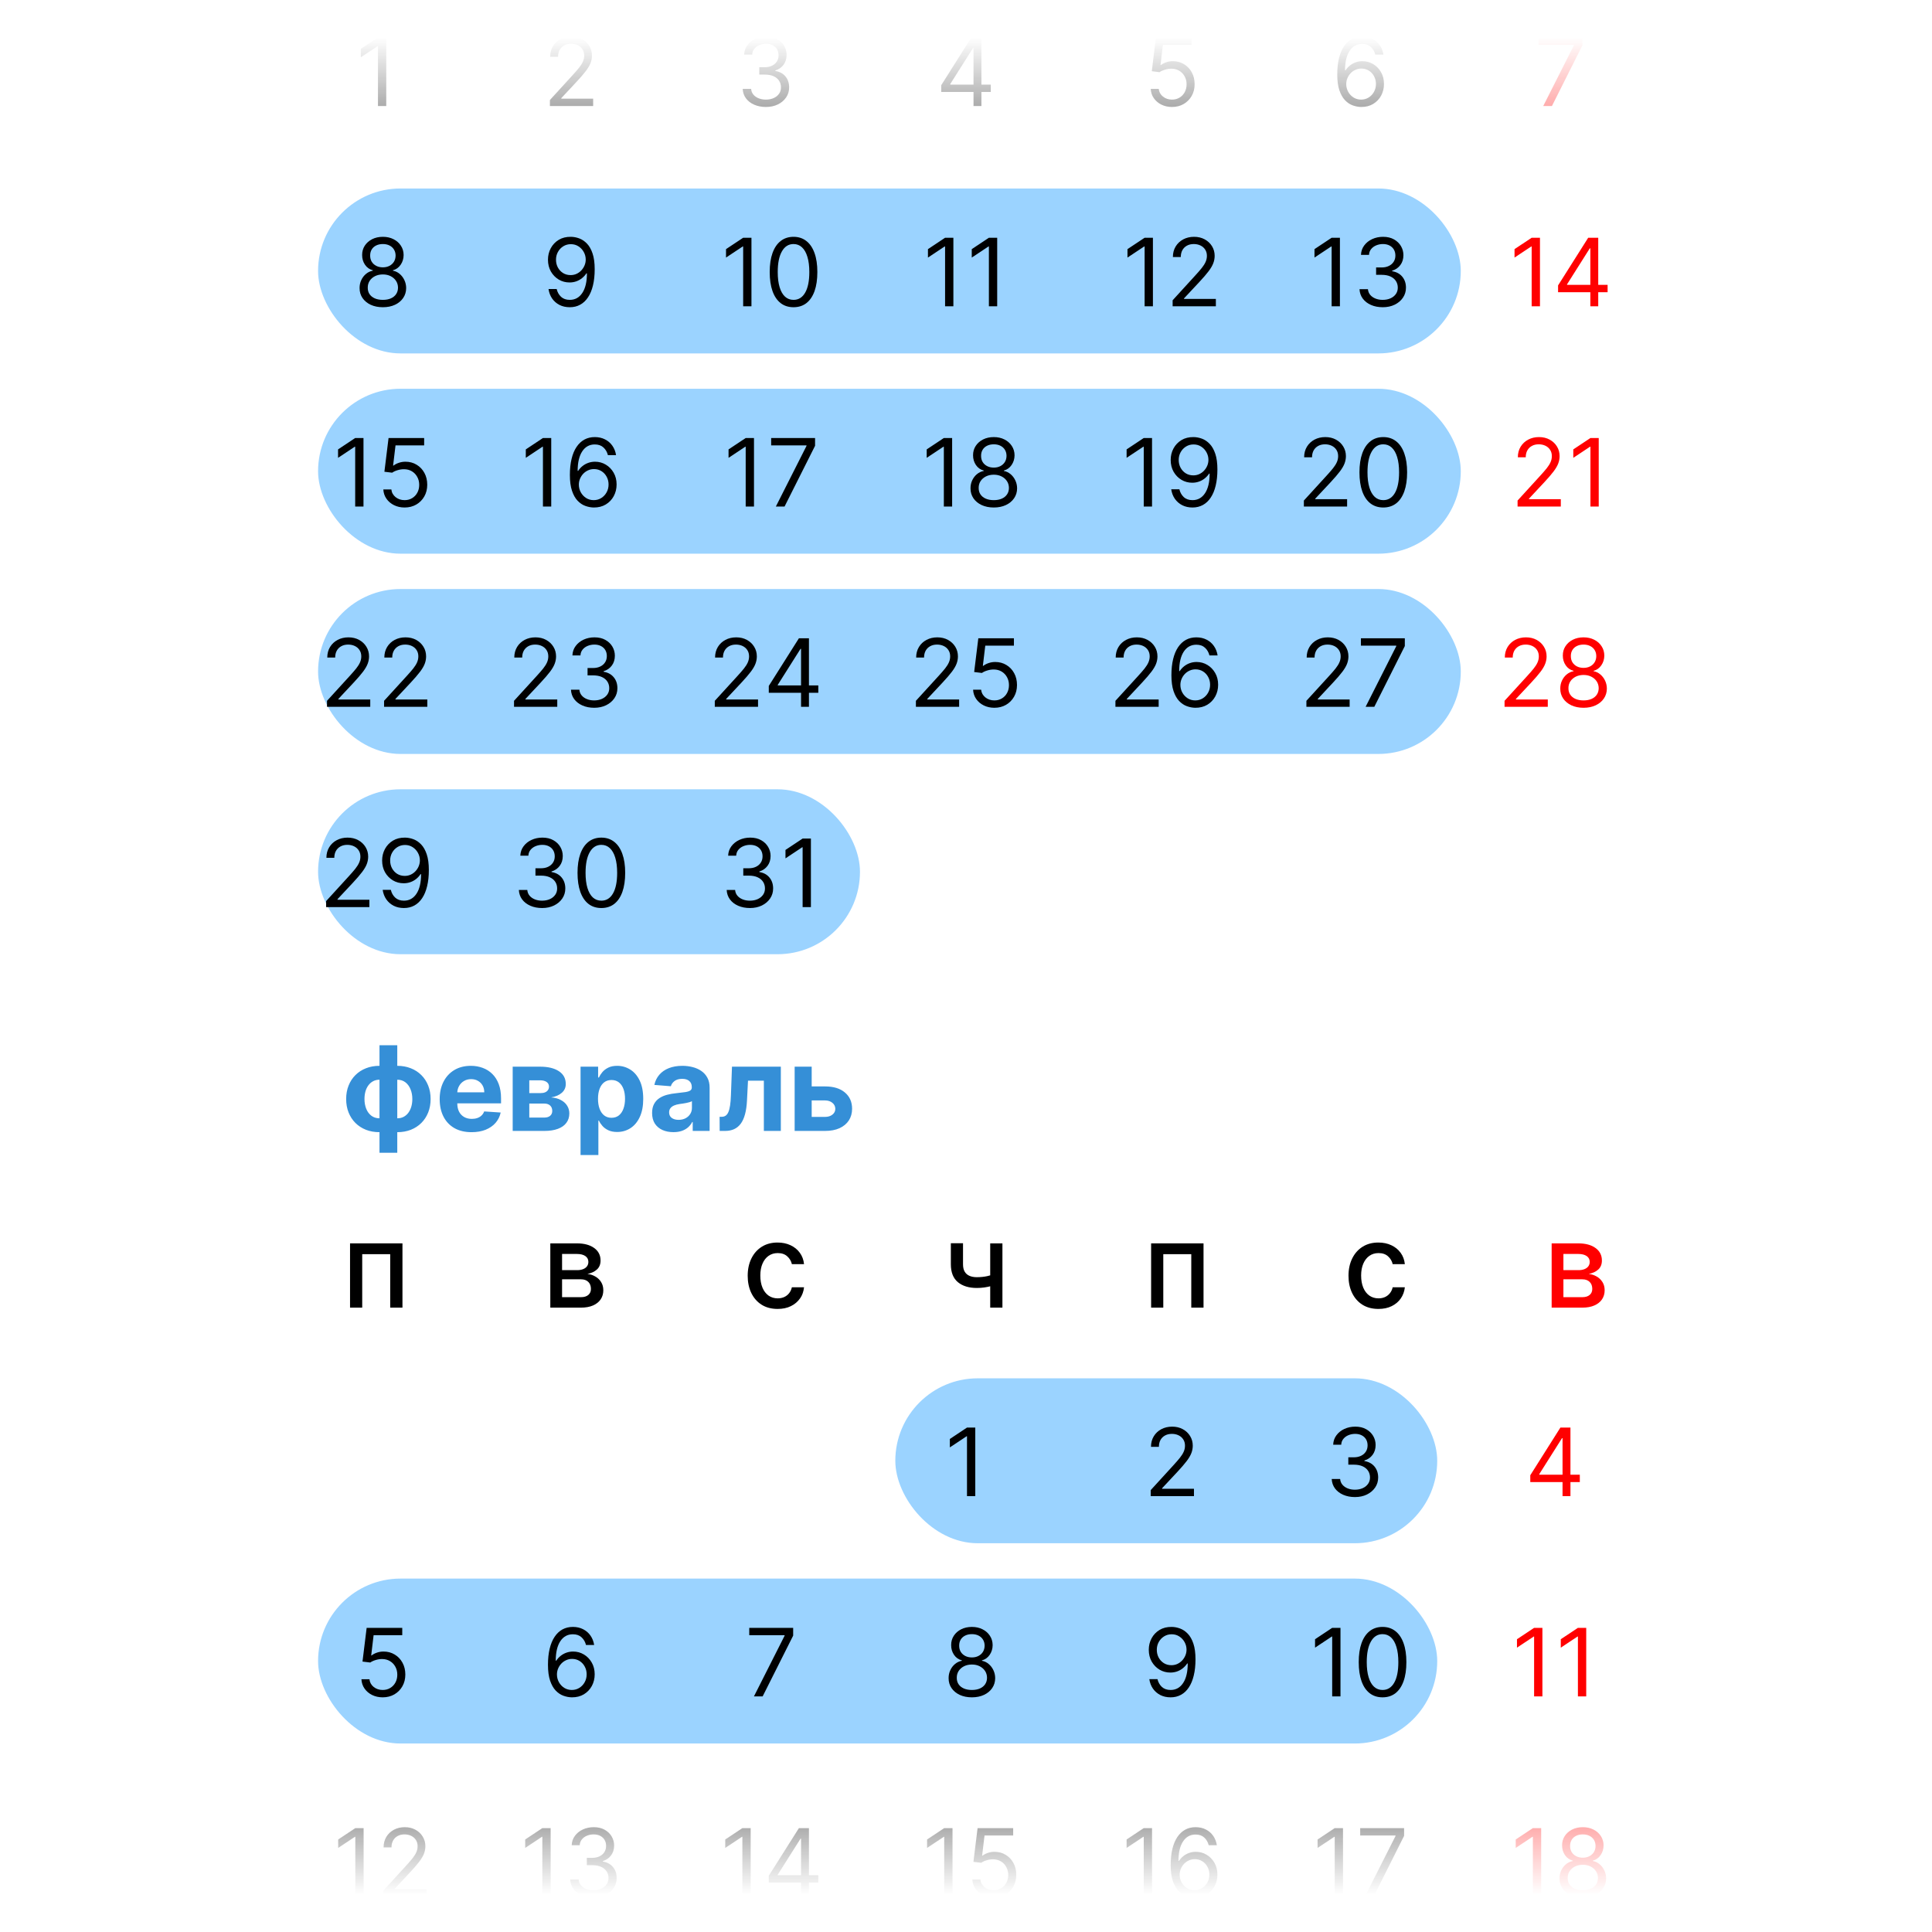 <svg width="164" height="164" viewBox="0 0 164 164" fill="none" xmlns="http://www.w3.org/2000/svg">
<rect width="164" height="164" fill="white"/>
<rect x="27" y="16" width="97" height="14" rx="7" fill="#9BD3FF"/>
<rect x="27" y="33" width="97" height="14" rx="7" fill="#9BD3FF"/>
<rect x="27" y="50" width="97" height="14" rx="7" fill="#9BD3FF"/>
<rect x="27" y="67" width="46" height="14" rx="7" fill="#9BD3FF"/>
<rect x="76" y="117" width="46" height="14" rx="7" fill="#9BD3FF"/>
<rect x="27" y="134" width="95" height="14" rx="7" fill="#9BD3FF"/>
<path d="M29.714 111V105.545H34.163V111H33.123V106.462H30.747V111H29.714Z" fill="black"/>
<path d="M32.214 97.854V88.727H33.723V97.854H32.214ZM32.214 96.106C31.795 96.106 31.412 96.039 31.067 95.904C30.721 95.767 30.423 95.574 30.172 95.325C29.921 95.074 29.727 94.777 29.59 94.434C29.452 94.088 29.384 93.708 29.384 93.294C29.384 92.875 29.452 92.494 29.59 92.151C29.727 91.805 29.921 91.508 30.172 91.259C30.423 91.008 30.721 90.815 31.067 90.68C31.412 90.543 31.795 90.474 32.214 90.474H32.494V96.106H32.214ZM32.214 94.928H32.381V91.653H32.214C32.01 91.653 31.829 91.696 31.671 91.781C31.512 91.867 31.378 91.984 31.269 92.133C31.16 92.28 31.077 92.452 31.021 92.651C30.966 92.85 30.939 93.064 30.939 93.294C30.939 93.597 30.989 93.873 31.088 94.121C31.188 94.368 31.333 94.564 31.525 94.711C31.717 94.855 31.946 94.928 32.214 94.928ZM33.723 96.106H33.443V90.474H33.723C34.142 90.474 34.524 90.543 34.87 90.68C35.216 90.815 35.514 91.008 35.765 91.259C36.016 91.508 36.21 91.805 36.347 92.151C36.485 92.494 36.553 92.875 36.553 93.294C36.553 93.708 36.485 94.088 36.347 94.434C36.21 94.777 36.016 95.074 35.765 95.325C35.514 95.574 35.216 95.767 34.87 95.904C34.524 96.039 34.142 96.106 33.723 96.106ZM33.723 94.928C33.927 94.928 34.108 94.886 34.266 94.803C34.425 94.718 34.559 94.601 34.668 94.452C34.776 94.303 34.859 94.13 34.916 93.933C34.973 93.734 35.001 93.521 35.001 93.294C35.001 92.989 34.95 92.713 34.849 92.467C34.749 92.218 34.605 92.02 34.416 91.874C34.226 91.727 33.995 91.653 33.723 91.653H33.556V94.928H33.723ZM40.029 96.106C39.468 96.106 38.985 95.993 38.58 95.766C38.178 95.536 37.867 95.212 37.65 94.793C37.432 94.371 37.323 93.873 37.323 93.298C37.323 92.737 37.432 92.244 37.65 91.82C37.867 91.397 38.174 91.066 38.569 90.829C38.967 90.593 39.434 90.474 39.969 90.474C40.328 90.474 40.663 90.532 40.974 90.648C41.286 90.762 41.558 90.934 41.79 91.163C42.025 91.393 42.207 91.682 42.337 92.03C42.467 92.376 42.532 92.78 42.532 93.244V93.66H37.927V92.722H41.108C41.108 92.504 41.061 92.312 40.966 92.144C40.872 91.975 40.74 91.844 40.572 91.749C40.407 91.652 40.214 91.604 39.993 91.604C39.764 91.604 39.56 91.657 39.383 91.763C39.207 91.868 39.07 92.008 38.971 92.186C38.871 92.361 38.82 92.557 38.818 92.772V93.663C38.818 93.933 38.868 94.166 38.967 94.363C39.069 94.559 39.212 94.711 39.397 94.817C39.581 94.924 39.8 94.977 40.054 94.977C40.222 94.977 40.376 94.954 40.515 94.906C40.655 94.859 40.775 94.788 40.874 94.693C40.974 94.599 41.049 94.483 41.101 94.345L42.501 94.438C42.429 94.774 42.284 95.067 42.064 95.318C41.846 95.567 41.564 95.761 41.219 95.901C40.875 96.038 40.479 96.106 40.029 96.106ZM43.52 96V90.546H45.846C46.518 90.546 47.05 90.673 47.44 90.929C47.831 91.185 48.026 91.548 48.026 92.019C48.026 92.315 47.916 92.561 47.696 92.758C47.476 92.954 47.17 93.087 46.78 93.156C47.106 93.179 47.385 93.254 47.614 93.379C47.846 93.502 48.023 93.662 48.143 93.859C48.266 94.055 48.328 94.273 48.328 94.512C48.328 94.822 48.245 95.088 48.079 95.311C47.916 95.534 47.676 95.704 47.358 95.822C47.044 95.941 46.659 96 46.204 96H43.52ZM44.929 94.867H46.204C46.415 94.867 46.58 94.817 46.698 94.718C46.819 94.616 46.879 94.478 46.879 94.303C46.879 94.108 46.819 93.956 46.698 93.844C46.58 93.733 46.415 93.678 46.204 93.678H44.929V94.867ZM44.929 92.79H45.878C46.029 92.79 46.158 92.769 46.265 92.726C46.374 92.681 46.456 92.617 46.513 92.534C46.572 92.451 46.602 92.353 46.602 92.239C46.602 92.071 46.535 91.94 46.4 91.845C46.265 91.751 46.08 91.703 45.846 91.703H44.929V92.79ZM49.281 98.046V90.546H50.773V91.462H50.84C50.907 91.315 51.002 91.166 51.128 91.014C51.256 90.86 51.422 90.733 51.625 90.631C51.831 90.526 52.087 90.474 52.392 90.474C52.79 90.474 53.157 90.579 53.493 90.787C53.829 90.993 54.098 91.304 54.299 91.721C54.5 92.135 54.601 92.655 54.601 93.28C54.601 93.888 54.503 94.402 54.306 94.821C54.112 95.238 53.847 95.554 53.511 95.769C53.177 95.982 52.803 96.089 52.389 96.089C52.095 96.089 51.845 96.04 51.639 95.943C51.436 95.846 51.269 95.724 51.139 95.577C51.008 95.428 50.909 95.278 50.84 95.126H50.794V98.046H49.281ZM50.762 93.273C50.762 93.597 50.807 93.88 50.897 94.121C50.987 94.363 51.117 94.551 51.288 94.686C51.458 94.819 51.665 94.885 51.909 94.885C52.156 94.885 52.364 94.817 52.534 94.683C52.705 94.545 52.834 94.356 52.921 94.114C53.011 93.871 53.056 93.59 53.056 93.273C53.056 92.958 53.013 92.681 52.925 92.442C52.837 92.203 52.708 92.016 52.538 91.881C52.367 91.746 52.158 91.678 51.909 91.678C51.663 91.678 51.455 91.743 51.284 91.874C51.116 92.004 50.987 92.188 50.897 92.428C50.807 92.667 50.762 92.948 50.762 93.273ZM57.165 96.103C56.817 96.103 56.507 96.043 56.235 95.922C55.962 95.799 55.747 95.618 55.588 95.379C55.432 95.137 55.354 94.836 55.354 94.477C55.354 94.174 55.41 93.919 55.521 93.713C55.632 93.507 55.784 93.341 55.975 93.216C56.167 93.09 56.385 92.996 56.629 92.932C56.875 92.868 57.133 92.823 57.403 92.797C57.72 92.764 57.976 92.733 58.17 92.704C58.364 92.674 58.505 92.629 58.593 92.57C58.68 92.51 58.724 92.423 58.724 92.307V92.285C58.724 92.061 58.653 91.887 58.511 91.763C58.371 91.64 58.172 91.579 57.914 91.579C57.642 91.579 57.425 91.639 57.264 91.76C57.103 91.878 56.997 92.028 56.945 92.207L55.546 92.094C55.617 91.762 55.756 91.476 55.965 91.234C56.173 90.99 56.442 90.803 56.771 90.673C57.102 90.541 57.486 90.474 57.921 90.474C58.224 90.474 58.514 90.51 58.791 90.581C59.071 90.652 59.318 90.762 59.534 90.911C59.751 91.06 59.923 91.252 60.048 91.487C60.174 91.719 60.237 91.997 60.237 92.321V96H58.802V95.244H58.759C58.672 95.414 58.555 95.564 58.408 95.695C58.261 95.822 58.085 95.923 57.879 95.996C57.673 96.067 57.435 96.103 57.165 96.103ZM57.598 95.059C57.821 95.059 58.017 95.015 58.188 94.928C58.358 94.838 58.492 94.717 58.589 94.565C58.686 94.414 58.735 94.242 58.735 94.05V93.472C58.687 93.502 58.622 93.531 58.539 93.557C58.459 93.581 58.368 93.603 58.266 93.624C58.164 93.643 58.062 93.661 57.96 93.678C57.859 93.692 57.766 93.705 57.683 93.717C57.506 93.743 57.351 93.784 57.218 93.841C57.086 93.898 56.983 93.975 56.909 94.072C56.836 94.166 56.799 94.285 56.799 94.427C56.799 94.633 56.874 94.79 57.023 94.899C57.174 95.006 57.366 95.059 57.598 95.059ZM61.091 96L61.084 94.8H61.265C61.393 94.8 61.503 94.769 61.595 94.707C61.69 94.644 61.768 94.54 61.829 94.398C61.891 94.256 61.94 94.068 61.975 93.834C62.011 93.597 62.034 93.306 62.046 92.96L62.135 90.546H66.282V96H64.841V91.735H63.495L63.41 93.401C63.388 93.858 63.333 94.251 63.243 94.579C63.155 94.909 63.033 95.178 62.877 95.389C62.721 95.597 62.532 95.751 62.312 95.851C62.092 95.95 61.837 96 61.545 96H61.091ZM68.403 92.222H70.033C70.755 92.222 71.319 92.394 71.724 92.74C72.129 93.083 72.331 93.543 72.331 94.118C72.331 94.492 72.24 94.821 72.058 95.105C71.875 95.387 71.612 95.607 71.269 95.766C70.926 95.922 70.514 96 70.033 96H67.455V90.546H68.901V94.81H70.033C70.287 94.81 70.495 94.746 70.658 94.619C70.822 94.491 70.905 94.327 70.907 94.129C70.905 93.918 70.822 93.746 70.658 93.614C70.495 93.479 70.287 93.411 70.033 93.411H68.403V92.222Z" fill="#358FD7"/>
<path d="M32.788 3.182V9H32.084V3.92H32.05L30.629 4.864V4.148L32.084 3.182H32.788Z" fill="black"/>
<path d="M32.501 26.079C32.111 26.079 31.766 26.01 31.467 25.872C31.17 25.732 30.938 25.54 30.771 25.296C30.604 25.049 30.522 24.769 30.524 24.454C30.522 24.208 30.57 23.981 30.669 23.773C30.767 23.562 30.902 23.387 31.072 23.247C31.244 23.105 31.437 23.015 31.649 22.977V22.943C31.37 22.871 31.149 22.715 30.984 22.474C30.819 22.232 30.738 21.956 30.74 21.648C30.738 21.352 30.813 21.088 30.964 20.855C31.116 20.622 31.324 20.438 31.589 20.304C31.856 20.169 32.16 20.102 32.501 20.102C32.838 20.102 33.139 20.169 33.404 20.304C33.67 20.438 33.878 20.622 34.029 20.855C34.183 21.088 34.261 21.352 34.262 21.648C34.261 21.956 34.176 22.232 34.01 22.474C33.845 22.715 33.626 22.871 33.353 22.943V22.977C33.564 23.015 33.753 23.105 33.922 23.247C34.09 23.387 34.225 23.562 34.325 23.773C34.425 23.981 34.476 24.208 34.478 24.454C34.476 24.769 34.391 25.049 34.223 25.296C34.056 25.54 33.824 25.732 33.527 25.872C33.231 26.01 32.889 26.079 32.501 26.079ZM32.501 25.454C32.764 25.454 32.992 25.412 33.183 25.327C33.374 25.241 33.522 25.121 33.626 24.966C33.73 24.811 33.783 24.629 33.785 24.421C33.783 24.201 33.726 24.007 33.615 23.838C33.503 23.669 33.35 23.537 33.157 23.44C32.966 23.344 32.747 23.296 32.501 23.296C32.253 23.296 32.031 23.344 31.836 23.44C31.643 23.537 31.491 23.669 31.379 23.838C31.269 24.007 31.215 24.201 31.217 24.421C31.215 24.629 31.265 24.811 31.367 24.966C31.472 25.121 31.62 25.241 31.814 25.327C32.007 25.412 32.236 25.454 32.501 25.454ZM32.501 22.693C32.709 22.693 32.894 22.651 33.055 22.568C33.218 22.485 33.346 22.368 33.439 22.219C33.531 22.069 33.579 21.894 33.581 21.693C33.579 21.496 33.532 21.325 33.441 21.179C33.35 21.031 33.225 20.918 33.064 20.838C32.903 20.757 32.715 20.716 32.501 20.716C32.283 20.716 32.093 20.757 31.93 20.838C31.767 20.918 31.641 21.031 31.552 21.179C31.463 21.325 31.42 21.496 31.422 21.693C31.42 21.894 31.464 22.069 31.555 22.219C31.648 22.368 31.776 22.485 31.939 22.568C32.101 22.651 32.289 22.693 32.501 22.693Z" fill="black"/>
<path d="M32.487 144.08C32.154 144.08 31.853 144.013 31.586 143.881C31.319 143.748 31.105 143.566 30.944 143.335C30.783 143.104 30.695 142.841 30.68 142.545H31.362C31.388 142.809 31.508 143.027 31.72 143.199C31.934 143.369 32.19 143.455 32.487 143.455C32.725 143.455 32.938 143.399 33.123 143.287C33.311 143.175 33.458 143.022 33.564 142.827C33.672 142.63 33.725 142.407 33.725 142.159C33.725 141.905 33.67 141.679 33.558 141.48C33.448 141.279 33.297 141.121 33.103 141.006C32.91 140.89 32.69 140.831 32.441 140.83C32.263 140.828 32.081 140.855 31.893 140.912C31.706 140.967 31.551 141.038 31.43 141.125L30.771 141.045L31.123 138.182H34.146V138.807H31.714L31.51 140.523H31.544C31.663 140.428 31.813 140.349 31.992 140.287C32.172 140.224 32.36 140.193 32.555 140.193C32.911 140.193 33.228 140.278 33.507 140.449C33.787 140.617 34.007 140.848 34.166 141.142C34.327 141.436 34.407 141.771 34.407 142.148C34.407 142.519 34.324 142.85 34.157 143.142C33.992 143.432 33.765 143.661 33.475 143.83C33.186 143.996 32.856 144.08 32.487 144.08Z" fill="black"/>
<path d="M30.855 37.182V43H30.15V37.92H30.116L28.696 38.864V38.148L30.15 37.182H30.855ZM34.346 43.08C34.013 43.08 33.713 43.013 33.446 42.881C33.179 42.748 32.965 42.566 32.804 42.335C32.643 42.104 32.555 41.841 32.539 41.545H33.221C33.248 41.809 33.367 42.026 33.579 42.199C33.793 42.369 34.049 42.455 34.346 42.455C34.585 42.455 34.797 42.399 34.983 42.287C35.17 42.175 35.317 42.022 35.423 41.827C35.531 41.63 35.585 41.407 35.585 41.159C35.585 40.905 35.529 40.679 35.417 40.48C35.307 40.279 35.156 40.121 34.963 40.006C34.77 39.89 34.549 39.831 34.301 39.83C34.123 39.828 33.94 39.855 33.752 39.912C33.565 39.967 33.411 40.038 33.289 40.125L32.63 40.045L32.983 37.182H36.005V37.807H33.574L33.369 39.523H33.403C33.522 39.428 33.672 39.349 33.852 39.287C34.032 39.224 34.219 39.193 34.414 39.193C34.77 39.193 35.088 39.278 35.366 39.449C35.646 39.617 35.866 39.849 36.025 40.142C36.186 40.436 36.267 40.771 36.267 41.148C36.267 41.519 36.183 41.85 36.017 42.142C35.852 42.432 35.625 42.661 35.335 42.83C35.045 42.996 34.716 43.08 34.346 43.08Z" fill="black"/>
<path d="M30.866 155.182V161H30.162V155.92H30.128L28.707 156.864V156.148L30.162 155.182H30.866ZM32.54 161V160.489L34.46 158.386C34.686 158.14 34.871 157.926 35.017 157.744C35.163 157.561 35.271 157.388 35.341 157.227C35.413 157.064 35.449 156.894 35.449 156.716C35.449 156.511 35.4 156.334 35.301 156.185C35.205 156.035 35.072 155.92 34.903 155.838C34.735 155.757 34.545 155.716 34.335 155.716C34.112 155.716 33.917 155.762 33.75 155.855C33.585 155.946 33.457 156.074 33.367 156.239C33.278 156.403 33.233 156.597 33.233 156.818H32.562C32.562 156.477 32.641 156.178 32.798 155.92C32.956 155.663 33.169 155.462 33.44 155.318C33.713 155.174 34.019 155.102 34.358 155.102C34.699 155.102 35.001 155.174 35.264 155.318C35.528 155.462 35.734 155.656 35.883 155.901C36.033 156.145 36.108 156.417 36.108 156.716C36.108 156.93 36.069 157.139 35.992 157.344C35.916 157.546 35.783 157.773 35.594 158.023C35.406 158.271 35.146 158.574 34.812 158.932L33.506 160.33V160.375H36.21V161H32.54Z" fill="black"/>
<path d="M27.759 60V59.489L29.679 57.386C29.904 57.14 30.09 56.926 30.236 56.744C30.382 56.561 30.49 56.388 30.56 56.227C30.632 56.064 30.668 55.894 30.668 55.716C30.668 55.511 30.618 55.334 30.52 55.185C30.423 55.035 30.291 54.919 30.122 54.838C29.954 54.757 29.764 54.716 29.554 54.716C29.331 54.716 29.135 54.762 28.969 54.855C28.804 54.946 28.676 55.074 28.585 55.239C28.496 55.403 28.452 55.597 28.452 55.818H27.781C27.781 55.477 27.86 55.178 28.017 54.92C28.174 54.663 28.388 54.462 28.659 54.318C28.932 54.174 29.238 54.102 29.577 54.102C29.918 54.102 30.22 54.174 30.483 54.318C30.746 54.462 30.953 54.656 31.102 54.901C31.252 55.145 31.327 55.417 31.327 55.716C31.327 55.93 31.288 56.139 31.21 56.344C31.134 56.546 31.002 56.773 30.812 57.023C30.625 57.271 30.365 57.574 30.031 57.932L28.724 59.33V59.375H31.429V60H27.759ZM32.602 60V59.489L34.523 57.386C34.748 57.14 34.934 56.926 35.08 56.744C35.225 56.561 35.333 56.388 35.403 56.227C35.475 56.064 35.511 55.894 35.511 55.716C35.511 55.511 35.462 55.334 35.364 55.185C35.267 55.035 35.135 54.919 34.966 54.838C34.797 54.757 34.608 54.716 34.398 54.716C34.174 54.716 33.979 54.762 33.812 54.855C33.648 54.946 33.52 55.074 33.429 55.239C33.34 55.403 33.295 55.597 33.295 55.818H32.625C32.625 55.477 32.704 55.178 32.861 54.92C33.018 54.663 33.232 54.462 33.503 54.318C33.776 54.174 34.081 54.102 34.42 54.102C34.761 54.102 35.063 54.174 35.327 54.318C35.59 54.462 35.796 54.656 35.946 54.901C36.096 55.145 36.17 55.417 36.17 55.716C36.17 55.93 36.132 56.139 36.054 56.344C35.978 56.546 35.846 56.773 35.656 57.023C35.469 57.271 35.208 57.574 34.875 57.932L33.568 59.33V59.375H36.273V60H32.602Z" fill="black"/>
<path d="M27.684 77V76.489L29.605 74.386C29.83 74.14 30.016 73.926 30.162 73.744C30.307 73.561 30.415 73.388 30.485 73.227C30.557 73.064 30.593 72.894 30.593 72.716C30.593 72.511 30.544 72.334 30.446 72.185C30.349 72.035 30.216 71.919 30.048 71.838C29.879 71.757 29.69 71.716 29.48 71.716C29.256 71.716 29.061 71.762 28.895 71.855C28.73 71.946 28.602 72.074 28.511 72.239C28.422 72.403 28.378 72.597 28.378 72.818H27.707C27.707 72.477 27.786 72.178 27.943 71.921C28.1 71.663 28.314 71.462 28.585 71.318C28.858 71.174 29.163 71.102 29.503 71.102C29.843 71.102 30.145 71.174 30.409 71.318C30.672 71.462 30.878 71.656 31.028 71.901C31.178 72.145 31.253 72.417 31.253 72.716C31.253 72.93 31.214 73.139 31.136 73.344C31.06 73.546 30.928 73.773 30.738 74.023C30.551 74.271 30.29 74.574 29.957 74.932L28.65 76.329V76.375H31.355V77H27.684ZM34.38 71.102C34.619 71.104 34.858 71.15 35.096 71.239C35.335 71.328 35.553 71.475 35.75 71.682C35.947 71.886 36.105 72.166 36.224 72.52C36.343 72.874 36.403 73.318 36.403 73.852C36.403 74.369 36.354 74.829 36.255 75.23C36.159 75.63 36.019 75.967 35.835 76.242C35.653 76.516 35.431 76.724 35.17 76.867C34.911 77.008 34.617 77.079 34.289 77.079C33.964 77.079 33.673 77.015 33.417 76.886C33.163 76.756 32.955 76.575 32.792 76.344C32.631 76.111 32.528 75.841 32.483 75.534H33.176C33.238 75.801 33.362 76.022 33.548 76.196C33.735 76.368 33.983 76.454 34.289 76.454C34.738 76.454 35.092 76.258 35.352 75.867C35.613 75.474 35.744 74.921 35.744 74.204H35.699C35.592 74.364 35.467 74.501 35.321 74.617C35.175 74.732 35.013 74.821 34.835 74.883C34.657 74.946 34.467 74.977 34.267 74.977C33.933 74.977 33.627 74.895 33.349 74.73C33.073 74.563 32.851 74.335 32.684 74.046C32.52 73.754 32.437 73.421 32.437 73.046C32.437 72.689 32.517 72.364 32.676 72.068C32.837 71.771 33.062 71.534 33.352 71.358C33.644 71.182 33.986 71.097 34.38 71.102ZM34.38 71.727C34.142 71.727 33.927 71.787 33.735 71.906C33.546 72.024 33.395 72.183 33.284 72.383C33.174 72.582 33.119 72.803 33.119 73.046C33.119 73.288 33.172 73.508 33.278 73.707C33.386 73.904 33.533 74.062 33.718 74.179C33.906 74.294 34.119 74.352 34.358 74.352C34.538 74.352 34.705 74.317 34.86 74.247C35.016 74.175 35.151 74.078 35.267 73.954C35.384 73.829 35.476 73.688 35.542 73.531C35.608 73.372 35.642 73.206 35.642 73.034C35.642 72.807 35.587 72.594 35.477 72.395C35.369 72.196 35.219 72.035 35.028 71.912C34.839 71.789 34.623 71.727 34.38 71.727Z" fill="black"/>
<path d="M46.714 111V105.545H48.976C49.591 105.545 50.079 105.677 50.439 105.94C50.799 106.2 50.979 106.554 50.979 107.001C50.979 107.321 50.877 107.574 50.673 107.761C50.47 107.948 50.2 108.074 49.864 108.138C50.108 108.166 50.331 108.24 50.535 108.358C50.738 108.474 50.902 108.63 51.025 108.827C51.15 109.023 51.213 109.258 51.213 109.53C51.213 109.819 51.139 110.074 50.989 110.297C50.84 110.517 50.624 110.69 50.34 110.815C50.058 110.938 49.718 111 49.32 111H46.714ZM47.712 110.112H49.32C49.583 110.112 49.789 110.049 49.938 109.924C50.087 109.799 50.162 109.628 50.162 109.413C50.162 109.159 50.087 108.96 49.938 108.816C49.789 108.669 49.583 108.596 49.32 108.596H47.712V110.112ZM47.712 107.818H48.986C49.185 107.818 49.356 107.79 49.498 107.733C49.642 107.676 49.752 107.596 49.828 107.491C49.906 107.385 49.945 107.259 49.945 107.115C49.945 106.904 49.859 106.74 49.686 106.621C49.513 106.503 49.276 106.444 48.976 106.444H47.712V107.818Z" fill="black"/>
<path d="M46.68 9V8.489L48.601 6.386C48.826 6.14 49.012 5.926 49.158 5.744C49.303 5.561 49.411 5.388 49.481 5.227C49.553 5.064 49.59 4.894 49.59 4.716C49.59 4.511 49.54 4.334 49.442 4.185C49.345 4.035 49.213 3.92 49.044 3.838C48.876 3.757 48.686 3.716 48.476 3.716C48.252 3.716 48.057 3.762 47.891 3.855C47.726 3.946 47.598 4.074 47.507 4.239C47.418 4.403 47.374 4.597 47.374 4.818H46.703C46.703 4.477 46.782 4.178 46.939 3.92C47.096 3.663 47.31 3.462 47.581 3.318C47.854 3.174 48.16 3.102 48.499 3.102C48.84 3.102 49.142 3.174 49.405 3.318C49.668 3.462 49.874 3.656 50.024 3.901C50.174 4.145 50.249 4.417 50.249 4.716C50.249 4.93 50.21 5.139 50.132 5.344C50.056 5.546 49.924 5.773 49.734 6.023C49.547 6.271 49.286 6.574 48.953 6.932L47.646 8.33V8.375H50.351V9H46.68Z" fill="black"/>
<path d="M48.459 20.102C48.697 20.104 48.936 20.15 49.174 20.239C49.413 20.328 49.631 20.475 49.828 20.682C50.025 20.886 50.183 21.166 50.302 21.52C50.422 21.874 50.481 22.318 50.481 22.852C50.481 23.369 50.432 23.829 50.334 24.23C50.237 24.63 50.097 24.967 49.913 25.241C49.731 25.516 49.51 25.724 49.248 25.866C48.989 26.009 48.695 26.079 48.367 26.079C48.042 26.079 47.751 26.015 47.495 25.886C47.242 25.756 47.033 25.575 46.87 25.344C46.709 25.111 46.606 24.841 46.561 24.534H47.254C47.316 24.801 47.441 25.022 47.626 25.196C47.814 25.368 48.061 25.454 48.367 25.454C48.816 25.454 49.171 25.259 49.43 24.866C49.691 24.474 49.822 23.921 49.822 23.204H49.777C49.671 23.364 49.545 23.501 49.399 23.616C49.253 23.732 49.091 23.821 48.913 23.884C48.735 23.946 48.546 23.977 48.345 23.977C48.011 23.977 47.706 23.895 47.427 23.73C47.151 23.563 46.929 23.335 46.762 23.046C46.598 22.754 46.515 22.421 46.515 22.046C46.515 21.689 46.595 21.364 46.754 21.068C46.915 20.771 47.14 20.534 47.43 20.358C47.722 20.182 48.065 20.097 48.459 20.102ZM48.459 20.727C48.22 20.727 48.005 20.787 47.814 20.906C47.624 21.024 47.474 21.183 47.362 21.384C47.252 21.582 47.197 21.803 47.197 22.046C47.197 22.288 47.25 22.509 47.356 22.707C47.464 22.904 47.611 23.062 47.797 23.179C47.984 23.294 48.197 23.352 48.436 23.352C48.616 23.352 48.783 23.317 48.939 23.247C49.094 23.175 49.229 23.078 49.345 22.954C49.462 22.829 49.554 22.688 49.62 22.531C49.687 22.372 49.72 22.206 49.72 22.034C49.72 21.807 49.665 21.594 49.555 21.395C49.447 21.196 49.297 21.035 49.106 20.912C48.917 20.789 48.701 20.727 48.459 20.727Z" fill="black"/>
<path d="M48.538 144.08C48.299 144.076 48.061 144.03 47.822 143.943C47.584 143.856 47.366 143.709 47.169 143.503C46.972 143.295 46.814 143.013 46.694 142.659C46.575 142.303 46.515 141.856 46.515 141.318C46.515 140.803 46.564 140.347 46.66 139.949C46.757 139.549 46.897 139.213 47.081 138.94C47.264 138.666 47.486 138.457 47.745 138.315C48.007 138.173 48.301 138.102 48.629 138.102C48.955 138.102 49.244 138.168 49.498 138.298C49.754 138.427 49.962 138.607 50.123 138.838C50.284 139.069 50.388 139.335 50.436 139.636H49.742C49.678 139.375 49.553 139.158 49.367 138.986C49.182 138.813 48.936 138.727 48.629 138.727C48.178 138.727 47.823 138.923 47.564 139.315C47.306 139.707 47.176 140.258 47.174 140.966H47.22C47.326 140.805 47.452 140.668 47.598 140.554C47.745 140.438 47.908 140.349 48.086 140.287C48.264 140.224 48.453 140.193 48.652 140.193C48.985 140.193 49.29 140.277 49.566 140.443C49.843 140.608 50.065 140.836 50.231 141.128C50.398 141.418 50.481 141.75 50.481 142.125C50.481 142.485 50.401 142.814 50.24 143.114C50.079 143.411 49.852 143.648 49.561 143.824C49.271 143.998 48.93 144.083 48.538 144.08ZM48.538 143.455C48.777 143.455 48.991 143.395 49.18 143.276C49.371 143.156 49.522 142.996 49.632 142.795C49.743 142.595 49.799 142.371 49.799 142.125C49.799 141.884 49.745 141.666 49.637 141.469C49.531 141.27 49.385 141.112 49.197 140.994C49.011 140.877 48.799 140.818 48.561 140.818C48.381 140.818 48.213 140.854 48.058 140.926C47.903 140.996 47.766 141.093 47.649 141.216C47.533 141.339 47.442 141.48 47.376 141.639C47.31 141.796 47.277 141.962 47.277 142.136C47.277 142.367 47.331 142.583 47.439 142.784C47.548 142.985 47.698 143.147 47.887 143.27C48.079 143.393 48.296 143.455 48.538 143.455Z" fill="black"/>
<path d="M46.792 37.182V43H46.088V37.92H46.054L44.633 38.864V38.148L46.088 37.182H46.792ZM50.397 43.08C50.159 43.076 49.92 43.03 49.681 42.943C49.443 42.856 49.225 42.709 49.028 42.503C48.831 42.294 48.673 42.013 48.554 41.659C48.434 41.303 48.375 40.856 48.375 40.318C48.375 39.803 48.423 39.347 48.52 38.949C48.616 38.549 48.756 38.213 48.94 37.94C49.124 37.666 49.345 37.457 49.605 37.315C49.866 37.173 50.161 37.102 50.488 37.102C50.814 37.102 51.104 37.168 51.358 37.298C51.613 37.427 51.822 37.607 51.983 37.838C52.144 38.069 52.248 38.335 52.295 38.636H51.602C51.538 38.375 51.413 38.158 51.227 37.986C51.041 37.813 50.795 37.727 50.488 37.727C50.038 37.727 49.682 37.923 49.423 38.315C49.165 38.707 49.036 39.258 49.034 39.966H49.079C49.185 39.805 49.311 39.668 49.457 39.554C49.605 39.438 49.768 39.349 49.946 39.287C50.124 39.224 50.312 39.193 50.511 39.193C50.844 39.193 51.149 39.276 51.426 39.443C51.702 39.608 51.924 39.836 52.091 40.128C52.257 40.418 52.341 40.75 52.341 41.125C52.341 41.485 52.26 41.814 52.099 42.114C51.938 42.411 51.712 42.648 51.42 42.824C51.13 42.998 50.789 43.083 50.397 43.08ZM50.397 42.455C50.636 42.455 50.85 42.395 51.039 42.276C51.231 42.156 51.381 41.996 51.491 41.795C51.603 41.595 51.659 41.371 51.659 41.125C51.659 40.885 51.605 40.666 51.497 40.469C51.391 40.27 51.244 40.112 51.056 39.994C50.871 39.877 50.659 39.818 50.42 39.818C50.24 39.818 50.073 39.854 49.917 39.926C49.762 39.996 49.626 40.093 49.508 40.216C49.393 40.339 49.302 40.48 49.235 40.639C49.169 40.796 49.136 40.962 49.136 41.136C49.136 41.367 49.19 41.583 49.298 41.784C49.408 41.985 49.557 42.147 49.747 42.27C49.938 42.393 50.155 42.455 50.397 42.455Z" fill="black"/>
<path d="M46.742 155.182V161H46.037V155.92H46.003L44.582 156.864V156.148L46.037 155.182H46.742ZM50.381 161.08C50.006 161.08 49.671 161.015 49.378 160.886C49.086 160.758 48.854 160.579 48.682 160.349C48.511 160.118 48.419 159.85 48.403 159.545H49.119C49.135 159.733 49.199 159.895 49.312 160.031C49.426 160.166 49.575 160.27 49.758 160.344C49.942 160.418 50.146 160.455 50.369 160.455C50.619 160.455 50.841 160.411 51.034 160.324C51.227 160.237 51.379 160.116 51.489 159.96C51.599 159.805 51.653 159.625 51.653 159.42C51.653 159.206 51.6 159.018 51.494 158.855C51.388 158.69 51.233 158.562 51.028 158.469C50.824 158.376 50.574 158.33 50.278 158.33H49.812V157.705H50.278C50.51 157.705 50.712 157.663 50.886 157.58C51.062 157.496 51.2 157.379 51.298 157.227C51.399 157.076 51.449 156.898 51.449 156.693C51.449 156.496 51.405 156.325 51.318 156.179C51.231 156.033 51.108 155.92 50.949 155.838C50.792 155.757 50.606 155.716 50.392 155.716C50.191 155.716 50.002 155.753 49.824 155.827C49.648 155.899 49.504 156.004 49.392 156.142C49.28 156.278 49.22 156.443 49.21 156.636H48.528C48.54 156.331 48.632 156.064 48.804 155.835C48.976 155.604 49.202 155.424 49.48 155.295C49.76 155.167 50.068 155.102 50.403 155.102C50.763 155.102 51.072 155.175 51.33 155.321C51.587 155.465 51.785 155.655 51.923 155.892C52.062 156.129 52.131 156.384 52.131 156.659C52.131 156.987 52.044 157.266 51.872 157.497C51.702 157.728 51.47 157.888 51.176 157.977V158.023C51.544 158.083 51.831 158.24 52.037 158.491C52.243 158.741 52.347 159.051 52.347 159.42C52.347 159.737 52.26 160.021 52.088 160.273C51.918 160.523 51.685 160.72 51.389 160.864C51.094 161.008 50.758 161.08 50.381 161.08Z" fill="black"/>
<path d="M43.633 60V59.489L45.554 57.386C45.779 57.14 45.965 56.926 46.111 56.744C46.257 56.561 46.365 56.388 46.435 56.227C46.507 56.064 46.543 55.894 46.543 55.716C46.543 55.511 46.493 55.334 46.395 55.185C46.298 55.035 46.166 54.919 45.997 54.838C45.829 54.757 45.639 54.716 45.429 54.716C45.206 54.716 45.01 54.762 44.844 54.855C44.679 54.946 44.551 55.074 44.46 55.239C44.371 55.403 44.327 55.597 44.327 55.818H43.656C43.656 55.477 43.735 55.178 43.892 54.92C44.049 54.663 44.263 54.462 44.534 54.318C44.807 54.174 45.113 54.102 45.452 54.102C45.793 54.102 46.095 54.174 46.358 54.318C46.621 54.462 46.828 54.656 46.977 54.901C47.127 55.145 47.202 55.417 47.202 55.716C47.202 55.93 47.163 56.139 47.085 56.344C47.01 56.546 46.877 56.773 46.688 57.023C46.5 57.271 46.24 57.574 45.906 57.932L44.599 59.33V59.375H47.304V60H43.633ZM50.443 60.08C50.068 60.08 49.734 60.015 49.44 59.886C49.149 59.758 48.917 59.579 48.744 59.349C48.574 59.118 48.481 58.85 48.466 58.545H49.182C49.197 58.733 49.261 58.895 49.375 59.031C49.489 59.166 49.637 59.27 49.821 59.344C50.005 59.418 50.208 59.455 50.432 59.455C50.682 59.455 50.903 59.411 51.097 59.324C51.29 59.237 51.441 59.115 51.551 58.96C51.661 58.805 51.716 58.625 51.716 58.42C51.716 58.206 51.663 58.018 51.557 57.855C51.451 57.69 51.295 57.562 51.091 57.469C50.886 57.376 50.636 57.33 50.341 57.33H49.875V56.705H50.341C50.572 56.705 50.775 56.663 50.949 56.58C51.125 56.496 51.262 56.379 51.361 56.227C51.461 56.076 51.511 55.898 51.511 55.693C51.511 55.496 51.468 55.325 51.381 55.179C51.294 55.033 51.17 54.919 51.011 54.838C50.854 54.757 50.669 54.716 50.455 54.716C50.254 54.716 50.064 54.753 49.886 54.827C49.71 54.899 49.566 55.004 49.455 55.142C49.343 55.278 49.282 55.443 49.273 55.636H48.591C48.602 55.331 48.694 55.064 48.867 54.835C49.039 54.604 49.264 54.424 49.543 54.295C49.823 54.167 50.131 54.102 50.466 54.102C50.826 54.102 51.135 54.175 51.392 54.321C51.65 54.465 51.847 54.655 51.986 54.892C52.124 55.129 52.193 55.385 52.193 55.659C52.193 55.987 52.107 56.266 51.935 56.497C51.764 56.728 51.532 56.888 51.239 56.977V57.023C51.606 57.083 51.893 57.24 52.099 57.492C52.306 57.742 52.409 58.051 52.409 58.42C52.409 58.737 52.323 59.021 52.151 59.273C51.98 59.523 51.747 59.72 51.452 59.864C51.156 60.008 50.82 60.08 50.443 60.08Z" fill="black"/>
<path d="M46.021 77.079C45.646 77.079 45.312 77.015 45.019 76.886C44.727 76.758 44.495 76.579 44.322 76.349C44.152 76.118 44.059 75.85 44.044 75.546H44.76C44.775 75.733 44.84 75.895 44.953 76.031C45.067 76.166 45.215 76.27 45.399 76.344C45.583 76.418 45.786 76.454 46.01 76.454C46.26 76.454 46.481 76.411 46.675 76.324C46.868 76.237 47.019 76.115 47.129 75.96C47.239 75.805 47.294 75.625 47.294 75.421C47.294 75.206 47.241 75.018 47.135 74.855C47.029 74.69 46.874 74.562 46.669 74.469C46.465 74.376 46.215 74.329 45.919 74.329H45.453V73.704H45.919C46.15 73.704 46.353 73.663 46.527 73.579C46.703 73.496 46.84 73.379 46.939 73.227C47.039 73.076 47.09 72.898 47.09 72.693C47.09 72.496 47.046 72.325 46.959 72.179C46.872 72.033 46.749 71.919 46.59 71.838C46.432 71.757 46.247 71.716 46.033 71.716C45.832 71.716 45.642 71.753 45.465 71.827C45.288 71.899 45.144 72.004 45.033 72.142C44.921 72.278 44.86 72.443 44.851 72.636H44.169C44.18 72.331 44.272 72.064 44.445 71.835C44.617 71.604 44.842 71.424 45.121 71.296C45.401 71.167 45.709 71.102 46.044 71.102C46.404 71.102 46.713 71.175 46.97 71.321C47.228 71.465 47.426 71.655 47.564 71.892C47.702 72.129 47.771 72.385 47.771 72.659C47.771 72.987 47.685 73.266 47.513 73.497C47.342 73.728 47.11 73.888 46.817 73.977V74.023C47.184 74.083 47.471 74.24 47.678 74.492C47.884 74.742 47.987 75.051 47.987 75.421C47.987 75.737 47.901 76.021 47.729 76.273C47.558 76.523 47.325 76.72 47.03 76.864C46.734 77.008 46.398 77.079 46.021 77.079ZM51.047 77.079C50.619 77.079 50.254 76.963 49.953 76.73C49.652 76.495 49.422 76.155 49.263 75.71C49.104 75.263 49.024 74.724 49.024 74.091C49.024 73.462 49.104 72.925 49.263 72.48C49.424 72.033 49.655 71.692 49.956 71.457C50.259 71.221 50.623 71.102 51.047 71.102C51.471 71.102 51.834 71.221 52.135 71.457C52.438 71.692 52.669 72.033 52.828 72.48C52.989 72.925 53.07 73.462 53.07 74.091C53.07 74.724 52.99 75.263 52.831 75.71C52.672 76.155 52.442 76.495 52.141 76.73C51.84 76.963 51.475 77.079 51.047 77.079ZM51.047 76.454C51.471 76.454 51.801 76.25 52.035 75.841C52.27 75.432 52.388 74.849 52.388 74.091C52.388 73.587 52.334 73.158 52.226 72.804C52.12 72.45 51.966 72.18 51.766 71.994C51.567 71.809 51.327 71.716 51.047 71.716C50.626 71.716 50.298 71.923 50.061 72.338C49.824 72.751 49.706 73.335 49.706 74.091C49.706 74.595 49.759 75.023 49.865 75.375C49.971 75.727 50.124 75.995 50.322 76.179C50.523 76.363 50.765 76.454 51.047 76.454Z" fill="black"/>
<path d="M66.011 111.11C65.483 111.11 65.029 110.991 64.648 110.751C64.269 110.51 63.978 110.177 63.774 109.754C63.571 109.33 63.469 108.844 63.469 108.298C63.469 107.744 63.573 107.255 63.781 106.831C63.99 106.405 64.283 106.072 64.662 105.833C65.041 105.594 65.487 105.474 66.001 105.474C66.415 105.474 66.784 105.551 67.109 105.705C67.433 105.857 67.695 106.07 67.894 106.344C68.095 106.619 68.214 106.94 68.252 107.307H67.219C67.162 107.051 67.032 106.831 66.828 106.646C66.627 106.462 66.357 106.369 66.019 106.369C65.722 106.369 65.463 106.447 65.241 106.604C65.021 106.758 64.849 106.978 64.726 107.264C64.603 107.548 64.541 107.884 64.541 108.273C64.541 108.67 64.602 109.014 64.722 109.303C64.843 109.591 65.013 109.815 65.234 109.974C65.456 110.132 65.718 110.212 66.019 110.212C66.22 110.212 66.402 110.175 66.565 110.102C66.731 110.026 66.87 109.918 66.981 109.778C67.094 109.639 67.174 109.471 67.219 109.274H68.252C68.214 109.627 68.099 109.942 67.908 110.219C67.716 110.496 67.459 110.714 67.137 110.872C66.817 111.031 66.442 111.11 66.011 111.11Z" fill="black"/>
<path d="M65.021 9.08C64.646 9.08 64.312 9.015 64.019 8.886C63.727 8.758 63.495 8.579 63.322 8.349C63.152 8.118 63.059 7.85 63.044 7.545H63.76C63.775 7.733 63.84 7.895 63.953 8.031C64.067 8.166 64.215 8.27 64.399 8.344C64.583 8.418 64.787 8.455 65.01 8.455C65.26 8.455 65.481 8.411 65.675 8.324C65.868 8.237 66.019 8.116 66.129 7.96C66.239 7.805 66.294 7.625 66.294 7.42C66.294 7.206 66.241 7.018 66.135 6.855C66.029 6.69 65.874 6.562 65.669 6.469C65.465 6.376 65.215 6.33 64.919 6.33H64.453V5.705H64.919C65.15 5.705 65.353 5.663 65.527 5.58C65.703 5.496 65.84 5.379 65.939 5.227C66.039 5.076 66.09 4.898 66.09 4.693C66.09 4.496 66.046 4.325 65.959 4.179C65.872 4.033 65.749 3.92 65.59 3.838C65.432 3.757 65.247 3.716 65.033 3.716C64.832 3.716 64.642 3.753 64.465 3.827C64.288 3.899 64.144 4.004 64.033 4.142C63.921 4.278 63.86 4.443 63.851 4.636H63.169C63.18 4.331 63.272 4.064 63.445 3.835C63.617 3.604 63.842 3.424 64.121 3.295C64.401 3.167 64.709 3.102 65.044 3.102C65.404 3.102 65.713 3.175 65.97 3.321C66.228 3.465 66.426 3.655 66.564 3.892C66.702 4.129 66.771 4.384 66.771 4.659C66.771 4.987 66.685 5.266 66.513 5.497C66.342 5.728 66.11 5.888 65.817 5.977V6.023C66.184 6.083 66.471 6.24 66.678 6.491C66.884 6.741 66.987 7.051 66.987 7.42C66.987 7.737 66.901 8.021 66.729 8.273C66.558 8.523 66.325 8.72 66.03 8.864C65.734 9.008 65.398 9.08 65.021 9.08Z" fill="black"/>
<path d="M63.788 20.182V26H63.084V20.921H63.05L61.629 21.864V21.148L63.084 20.182H63.788ZM67.359 26.079C66.931 26.079 66.567 25.963 66.266 25.73C65.965 25.495 65.734 25.155 65.575 24.71C65.416 24.263 65.337 23.724 65.337 23.091C65.337 22.462 65.416 21.925 65.575 21.48C65.736 21.033 65.967 20.692 66.269 20.457C66.572 20.221 66.935 20.102 67.359 20.102C67.784 20.102 68.146 20.221 68.447 20.457C68.751 20.692 68.981 21.033 69.141 21.48C69.302 21.925 69.382 22.462 69.382 23.091C69.382 23.724 69.303 24.263 69.144 24.71C68.984 25.155 68.754 25.495 68.453 25.73C68.152 25.963 67.787 26.079 67.359 26.079ZM67.359 25.454C67.784 25.454 68.113 25.25 68.348 24.841C68.583 24.432 68.7 23.849 68.7 23.091C68.7 22.587 68.646 22.158 68.538 21.804C68.432 21.45 68.279 21.18 68.078 20.994C67.879 20.809 67.64 20.716 67.359 20.716C66.939 20.716 66.61 20.923 66.374 21.338C66.137 21.751 66.019 22.335 66.019 23.091C66.019 23.595 66.072 24.023 66.178 24.375C66.284 24.727 66.436 24.995 66.635 25.179C66.836 25.363 67.077 25.454 67.359 25.454Z" fill="black"/>
<path d="M63.999 144L66.601 138.852V138.807H63.601V138.182H67.329V138.841L64.738 144H63.999Z" fill="black"/>
<path d="M64.003 37.182V43H63.299V37.92H63.265L61.844 38.864V38.148L63.299 37.182H64.003ZM65.858 43L68.461 37.852V37.807H65.461V37.182H69.188V37.841L66.597 43H65.858Z" fill="black"/>
<path d="M63.722 155.182V161H63.017V155.92H62.983L61.563 156.864V156.148L63.017 155.182H63.722ZM65.259 159.807V159.227L67.816 155.182H68.236V156.08H67.952L66.02 159.136V159.182H69.463V159.807H65.259ZM67.998 161V159.631V159.361V155.182H68.668V161H67.998Z" fill="black"/>
<path d="M60.676 60V59.489L62.597 57.386C62.822 57.14 63.008 56.926 63.154 56.744C63.3 56.561 63.408 56.388 63.478 56.227C63.55 56.064 63.586 55.894 63.586 55.716C63.586 55.511 63.536 55.334 63.438 55.185C63.341 55.035 63.209 54.919 63.04 54.838C62.872 54.757 62.682 54.716 62.472 54.716C62.248 54.716 62.053 54.762 61.887 54.855C61.722 54.946 61.594 55.074 61.503 55.239C61.414 55.403 61.37 55.597 61.37 55.818H60.699C60.699 55.477 60.778 55.178 60.935 54.92C61.092 54.663 61.306 54.462 61.577 54.318C61.85 54.174 62.156 54.102 62.495 54.102C62.836 54.102 63.138 54.174 63.401 54.318C63.664 54.462 63.871 54.656 64.02 54.901C64.17 55.145 64.245 55.417 64.245 55.716C64.245 55.93 64.206 56.139 64.128 56.344C64.052 56.546 63.92 56.773 63.73 57.023C63.543 57.271 63.283 57.574 62.949 57.932L61.642 59.33V59.375H64.347V60H60.676ZM65.259 58.807V58.227L67.816 54.182H68.236V55.08H67.952L66.02 58.136V58.182H69.463V58.807H65.259ZM67.998 60V58.631V58.361V54.182H68.668V60H67.998Z" fill="black"/>
<path d="M63.662 77.079C63.287 77.079 62.953 77.015 62.659 76.886C62.367 76.758 62.135 76.579 61.963 76.349C61.793 76.118 61.7 75.85 61.685 75.546H62.401C62.416 75.733 62.48 75.895 62.594 76.031C62.707 76.166 62.856 76.27 63.04 76.344C63.224 76.418 63.427 76.454 63.651 76.454C63.901 76.454 64.122 76.411 64.315 76.324C64.508 76.237 64.66 76.115 64.77 75.96C64.88 75.805 64.935 75.625 64.935 75.421C64.935 75.206 64.882 75.018 64.776 74.855C64.669 74.69 64.514 74.562 64.31 74.469C64.105 74.376 63.855 74.329 63.56 74.329H63.094V73.704H63.56C63.791 73.704 63.993 73.663 64.168 73.579C64.344 73.496 64.481 73.379 64.579 73.227C64.68 73.076 64.73 72.898 64.73 72.693C64.73 72.496 64.687 72.325 64.599 72.179C64.512 72.033 64.389 71.919 64.23 71.838C64.073 71.757 63.887 71.716 63.673 71.716C63.472 71.716 63.283 71.753 63.105 71.827C62.929 71.899 62.785 72.004 62.673 72.142C62.562 72.278 62.501 72.443 62.492 72.636H61.81C61.821 72.331 61.913 72.064 62.085 71.835C62.258 71.604 62.483 71.424 62.761 71.296C63.042 71.167 63.349 71.102 63.685 71.102C64.044 71.102 64.353 71.175 64.611 71.321C64.868 71.465 65.066 71.655 65.204 71.892C65.343 72.129 65.412 72.385 65.412 72.659C65.412 72.987 65.326 73.266 65.153 73.497C64.983 73.728 64.751 73.888 64.457 73.977V74.023C64.825 74.083 65.112 74.24 65.318 74.492C65.525 74.742 65.628 75.051 65.628 75.421C65.628 75.737 65.542 76.021 65.369 76.273C65.199 76.523 64.966 76.72 64.671 76.864C64.375 77.008 64.039 77.079 63.662 77.079ZM68.835 71.182V77H68.131V71.921H68.097L66.676 72.864V72.148L68.131 71.182H68.835Z" fill="black"/>
<path d="M85.092 105.545V111H84.055V105.545H85.092ZM84.641 108.077V108.994C84.478 109.06 84.305 109.119 84.123 109.171C83.941 109.221 83.749 109.26 83.548 109.288C83.346 109.317 83.137 109.331 82.919 109.331C82.244 109.331 81.708 109.166 81.31 108.837C80.913 108.506 80.714 107.999 80.714 107.317V105.535H81.747V107.317C81.747 107.576 81.794 107.785 81.889 107.946C81.984 108.107 82.119 108.225 82.294 108.301C82.469 108.377 82.678 108.415 82.919 108.415C83.239 108.415 83.533 108.385 83.803 108.326C84.076 108.264 84.355 108.182 84.641 108.077Z" fill="black"/>
<path d="M79.9 7.807V7.227L82.456 3.182H82.877V4.08H82.593L80.661 7.136V7.182H84.104V7.807H79.9ZM82.638 9V7.631V7.361V3.182H83.309V9H82.638Z" fill="black"/>
<path d="M82.788 121.182V127H82.084V121.92H82.05L80.629 122.864V122.148L82.084 121.182H82.788Z" fill="black"/>
<path d="M80.929 20.182V26H80.224V20.921H80.19L78.77 21.864V21.148L80.224 20.182H80.929ZM84.648 20.182V26H83.943V20.921H83.909L82.489 21.864V21.148L83.943 20.182H84.648Z" fill="black"/>
<path d="M82.501 144.08C82.111 144.08 81.766 144.01 81.467 143.872C81.17 143.732 80.938 143.54 80.771 143.295C80.604 143.049 80.522 142.769 80.524 142.455C80.522 142.208 80.57 141.981 80.669 141.773C80.767 141.562 80.902 141.387 81.072 141.247C81.244 141.105 81.437 141.015 81.649 140.977V140.943C81.37 140.871 81.149 140.715 80.984 140.474C80.819 140.232 80.738 139.956 80.74 139.648C80.738 139.352 80.813 139.088 80.964 138.855C81.116 138.622 81.324 138.438 81.589 138.304C81.856 138.17 82.16 138.102 82.501 138.102C82.838 138.102 83.139 138.17 83.404 138.304C83.67 138.438 83.878 138.622 84.029 138.855C84.183 139.088 84.26 139.352 84.262 139.648C84.26 139.956 84.176 140.232 84.01 140.474C83.845 140.715 83.626 140.871 83.353 140.943V140.977C83.564 141.015 83.753 141.105 83.921 141.247C84.09 141.387 84.225 141.562 84.325 141.773C84.425 141.981 84.476 142.208 84.478 142.455C84.476 142.769 84.391 143.049 84.223 143.295C84.056 143.54 83.824 143.732 83.527 143.872C83.231 144.01 82.889 144.08 82.501 144.08ZM82.501 143.455C82.764 143.455 82.992 143.412 83.183 143.327C83.374 143.241 83.522 143.121 83.626 142.966C83.73 142.811 83.783 142.629 83.785 142.42C83.783 142.201 83.726 142.007 83.615 141.838C83.503 141.67 83.35 141.537 83.157 141.44C82.966 141.344 82.747 141.295 82.501 141.295C82.253 141.295 82.031 141.344 81.836 141.44C81.643 141.537 81.491 141.67 81.379 141.838C81.269 142.007 81.215 142.201 81.217 142.42C81.215 142.629 81.265 142.811 81.368 142.966C81.472 143.121 81.62 143.241 81.814 143.327C82.007 143.412 82.236 143.455 82.501 143.455ZM82.501 140.693C82.709 140.693 82.894 140.652 83.055 140.568C83.218 140.485 83.346 140.368 83.439 140.219C83.531 140.069 83.579 139.894 83.581 139.693C83.579 139.496 83.532 139.325 83.441 139.179C83.35 139.031 83.225 138.918 83.064 138.838C82.903 138.757 82.715 138.716 82.501 138.716C82.283 138.716 82.093 138.757 81.93 138.838C81.767 138.918 81.641 139.031 81.552 139.179C81.463 139.325 81.42 139.496 81.421 139.693C81.42 139.894 81.464 140.069 81.555 140.219C81.648 140.368 81.776 140.485 81.939 140.568C82.101 140.652 82.289 140.693 82.501 140.693Z" fill="black"/>
<path d="M80.823 37.182V43H80.119V37.92H80.085L78.664 38.864V38.148L80.119 37.182H80.823ZM84.36 43.08C83.97 43.08 83.626 43.01 83.326 42.872C83.029 42.732 82.797 42.54 82.63 42.295C82.464 42.049 82.381 41.769 82.383 41.455C82.381 41.208 82.43 40.981 82.528 40.773C82.626 40.562 82.761 40.387 82.931 40.247C83.104 40.105 83.296 40.015 83.508 39.977V39.943C83.23 39.871 83.008 39.715 82.843 39.474C82.679 39.232 82.597 38.956 82.599 38.648C82.597 38.352 82.672 38.088 82.823 37.855C82.975 37.622 83.183 37.438 83.448 37.304C83.716 37.169 84.019 37.102 84.36 37.102C84.698 37.102 84.999 37.169 85.264 37.304C85.529 37.438 85.737 37.622 85.889 37.855C86.042 38.088 86.12 38.352 86.122 38.648C86.12 38.956 86.036 39.232 85.869 39.474C85.704 39.715 85.485 39.871 85.213 39.943V39.977C85.423 40.015 85.612 40.105 85.781 40.247C85.95 40.387 86.084 40.562 86.184 40.773C86.285 40.981 86.336 41.208 86.338 41.455C86.336 41.769 86.251 42.049 86.082 42.295C85.915 42.54 85.683 42.732 85.386 42.872C85.091 43.01 84.749 43.08 84.36 43.08ZM84.36 42.455C84.624 42.455 84.851 42.412 85.042 42.327C85.234 42.242 85.381 42.121 85.485 41.966C85.59 41.811 85.643 41.629 85.644 41.42C85.643 41.201 85.586 41.007 85.474 40.838C85.362 40.669 85.21 40.537 85.017 40.44C84.825 40.344 84.607 40.295 84.36 40.295C84.112 40.295 83.891 40.344 83.696 40.44C83.502 40.537 83.35 40.669 83.238 40.838C83.128 41.007 83.075 41.201 83.076 41.42C83.075 41.629 83.125 41.811 83.227 41.966C83.331 42.121 83.48 42.242 83.673 42.327C83.866 42.412 84.095 42.455 84.36 42.455ZM84.36 39.693C84.569 39.693 84.753 39.651 84.914 39.568C85.077 39.485 85.205 39.368 85.298 39.219C85.391 39.069 85.438 38.894 85.44 38.693C85.438 38.496 85.392 38.325 85.301 38.179C85.21 38.031 85.084 37.918 84.923 37.838C84.762 37.757 84.575 37.716 84.36 37.716C84.143 37.716 83.952 37.757 83.789 37.838C83.626 37.918 83.501 38.031 83.412 38.179C83.323 38.325 83.279 38.496 83.281 38.693C83.279 38.894 83.323 39.069 83.414 39.219C83.507 39.368 83.635 39.485 83.798 39.568C83.961 39.651 84.148 39.693 84.36 39.693Z" fill="black"/>
<path d="M80.855 155.182V161H80.15V155.92H80.116L78.696 156.864V156.148L80.15 155.182H80.855ZM84.346 161.08C84.013 161.08 83.713 161.013 83.446 160.881C83.179 160.748 82.965 160.566 82.804 160.335C82.643 160.104 82.555 159.841 82.539 159.545H83.221C83.248 159.809 83.367 160.027 83.579 160.199C83.793 160.369 84.049 160.455 84.346 160.455C84.585 160.455 84.797 160.399 84.983 160.287C85.17 160.175 85.317 160.022 85.423 159.827C85.531 159.63 85.585 159.407 85.585 159.159C85.585 158.905 85.529 158.679 85.417 158.48C85.307 158.279 85.156 158.121 84.963 158.006C84.769 157.89 84.549 157.831 84.301 157.83C84.123 157.828 83.94 157.855 83.752 157.912C83.565 157.967 83.411 158.038 83.289 158.125L82.63 158.045L82.983 155.182H86.005V155.807H83.573L83.369 157.523H83.403C83.522 157.428 83.672 157.349 83.852 157.287C84.032 157.224 84.219 157.193 84.414 157.193C84.77 157.193 85.088 157.278 85.366 157.449C85.646 157.617 85.866 157.848 86.025 158.142C86.186 158.436 86.267 158.771 86.267 159.148C86.267 159.519 86.183 159.85 86.017 160.142C85.852 160.432 85.625 160.661 85.335 160.83C85.045 160.996 84.716 161.08 84.346 161.08Z" fill="black"/>
<path d="M77.747 60V59.489L79.667 57.386C79.893 57.14 80.078 56.926 80.224 56.744C80.37 56.561 80.478 56.388 80.548 56.227C80.62 56.064 80.656 55.894 80.656 55.716C80.656 55.511 80.607 55.334 80.508 55.185C80.412 55.035 80.279 54.919 80.11 54.838C79.942 54.757 79.752 54.716 79.542 54.716C79.319 54.716 79.124 54.762 78.957 54.855C78.792 54.946 78.664 55.074 78.573 55.239C78.484 55.403 78.44 55.597 78.44 55.818H77.769C77.769 55.477 77.848 55.178 78.005 54.92C78.162 54.663 78.376 54.462 78.647 54.318C78.92 54.174 79.226 54.102 79.565 54.102C79.906 54.102 80.208 54.174 80.471 54.318C80.734 54.462 80.941 54.656 81.091 54.901C81.24 55.145 81.315 55.417 81.315 55.716C81.315 55.93 81.276 56.139 81.198 56.344C81.123 56.546 80.99 56.773 80.801 57.023C80.613 57.271 80.353 57.574 80.019 57.932L78.713 59.33V59.375H81.417V60H77.747ZM84.409 60.08C84.075 60.08 83.775 60.013 83.508 59.881C83.241 59.748 83.027 59.566 82.866 59.335C82.705 59.104 82.617 58.841 82.602 58.545H83.284C83.31 58.809 83.43 59.026 83.642 59.199C83.856 59.369 84.111 59.455 84.409 59.455C84.647 59.455 84.859 59.399 85.045 59.287C85.233 59.175 85.379 59.022 85.485 58.827C85.593 58.63 85.647 58.407 85.647 58.159C85.647 57.905 85.591 57.679 85.48 57.48C85.37 57.279 85.218 57.121 85.025 57.006C84.832 56.89 84.611 56.831 84.363 56.83C84.185 56.828 84.002 56.855 83.815 56.912C83.627 56.967 83.473 57.038 83.352 57.125L82.693 57.045L83.045 54.182H86.068V54.807H83.636L83.431 56.523H83.466C83.585 56.428 83.734 56.349 83.914 56.287C84.094 56.224 84.282 56.193 84.477 56.193C84.833 56.193 85.15 56.278 85.429 56.449C85.709 56.617 85.929 56.849 86.088 57.142C86.249 57.436 86.329 57.771 86.329 58.148C86.329 58.519 86.246 58.85 86.079 59.142C85.914 59.432 85.687 59.661 85.397 59.83C85.108 59.996 84.778 60.08 84.409 60.08Z" fill="black"/>
<path d="M97.714 111V105.545H102.163V111H101.123V106.462H98.747V111H97.714Z" fill="black"/>
<path d="M99.487 9.08C99.153 9.08 98.853 9.013 98.586 8.881C98.319 8.748 98.105 8.566 97.944 8.335C97.783 8.104 97.695 7.841 97.68 7.545H98.362C98.388 7.809 98.508 8.027 98.72 8.199C98.934 8.369 99.189 8.455 99.487 8.455C99.725 8.455 99.938 8.399 100.123 8.287C100.311 8.175 100.458 8.022 100.564 7.827C100.672 7.63 100.725 7.407 100.725 7.159C100.725 6.905 100.67 6.679 100.558 6.48C100.448 6.279 100.297 6.121 100.103 6.006C99.91 5.89 99.689 5.831 99.441 5.83C99.263 5.828 99.081 5.855 98.893 5.912C98.706 5.967 98.551 6.038 98.43 6.125L97.771 6.045L98.123 3.182H101.146V3.807H98.714L98.51 5.523H98.544C98.663 5.428 98.813 5.349 98.993 5.287C99.172 5.224 99.36 5.193 99.555 5.193C99.911 5.193 100.228 5.278 100.507 5.449C100.787 5.617 101.007 5.848 101.166 6.142C101.327 6.436 101.407 6.771 101.407 7.148C101.407 7.519 101.324 7.85 101.157 8.142C100.993 8.432 100.765 8.661 100.475 8.83C100.186 8.996 99.856 9.08 99.487 9.08Z" fill="black"/>
<path d="M97.68 127V126.489L99.601 124.386C99.826 124.14 100.012 123.926 100.158 123.744C100.304 123.561 100.411 123.388 100.482 123.227C100.554 123.064 100.589 122.894 100.589 122.716C100.589 122.511 100.54 122.334 100.442 122.185C100.345 122.035 100.213 121.92 100.044 121.838C99.876 121.757 99.686 121.716 99.476 121.716C99.252 121.716 99.057 121.762 98.891 121.855C98.726 121.946 98.598 122.074 98.507 122.239C98.418 122.403 98.374 122.597 98.374 122.818H97.703C97.703 122.477 97.782 122.178 97.939 121.92C98.096 121.663 98.31 121.462 98.581 121.318C98.854 121.174 99.16 121.102 99.499 121.102C99.84 121.102 100.142 121.174 100.405 121.318C100.668 121.462 100.875 121.656 101.024 121.901C101.174 122.145 101.249 122.417 101.249 122.716C101.249 122.93 101.21 123.139 101.132 123.344C101.056 123.546 100.924 123.773 100.734 124.023C100.547 124.271 100.286 124.574 99.953 124.932L98.646 126.33V126.375H101.351V127H97.68Z" fill="black"/>
<path d="M97.867 20.182V26H97.162V20.921H97.128L95.707 21.864V21.148L97.162 20.182H97.867ZM99.54 26V25.489L101.46 23.386C101.686 23.14 101.871 22.926 102.017 22.744C102.163 22.561 102.271 22.388 102.341 22.227C102.413 22.064 102.449 21.894 102.449 21.716C102.449 21.511 102.4 21.334 102.301 21.185C102.205 21.035 102.072 20.919 101.903 20.838C101.735 20.757 101.545 20.716 101.335 20.716C101.112 20.716 100.917 20.762 100.75 20.855C100.585 20.946 100.457 21.074 100.366 21.239C100.277 21.403 100.233 21.597 100.233 21.818H99.562C99.562 21.477 99.641 21.178 99.798 20.921C99.956 20.663 100.17 20.462 100.44 20.318C100.713 20.174 101.019 20.102 101.358 20.102C101.699 20.102 102.001 20.174 102.264 20.318C102.527 20.462 102.734 20.656 102.884 20.901C103.033 21.145 103.108 21.417 103.108 21.716C103.108 21.93 103.069 22.139 102.991 22.344C102.916 22.546 102.783 22.773 102.594 23.023C102.406 23.271 102.146 23.574 101.812 23.932L100.506 25.329V25.375H103.21V26H99.54Z" fill="black"/>
<path d="M99.459 138.102C99.697 138.104 99.936 138.15 100.174 138.239C100.413 138.328 100.631 138.475 100.828 138.682C101.025 138.886 101.183 139.166 101.302 139.52C101.422 139.874 101.481 140.318 101.481 140.852C101.481 141.369 101.432 141.829 101.333 142.23C101.237 142.63 101.097 142.967 100.913 143.241C100.731 143.516 100.51 143.724 100.248 143.866C99.989 144.009 99.695 144.08 99.368 144.08C99.042 144.08 98.751 144.015 98.495 143.886C98.242 143.756 98.033 143.575 97.87 143.344C97.709 143.111 97.606 142.841 97.561 142.534H98.254C98.316 142.801 98.441 143.022 98.626 143.196C98.814 143.368 99.061 143.455 99.368 143.455C99.816 143.455 100.171 143.259 100.43 142.866C100.691 142.474 100.822 141.92 100.822 141.205H100.777C100.671 141.364 100.545 141.501 100.399 141.616C100.253 141.732 100.091 141.821 99.913 141.884C99.735 141.946 99.546 141.977 99.345 141.977C99.011 141.977 98.706 141.895 98.427 141.73C98.151 141.563 97.929 141.335 97.762 141.045C97.598 140.754 97.515 140.42 97.515 140.045C97.515 139.689 97.595 139.364 97.754 139.068C97.915 138.771 98.14 138.534 98.43 138.358C98.722 138.182 99.064 138.097 99.459 138.102ZM99.459 138.727C99.22 138.727 99.005 138.787 98.814 138.906C98.624 139.024 98.474 139.183 98.362 139.384C98.252 139.582 98.197 139.803 98.197 140.045C98.197 140.288 98.25 140.509 98.356 140.707C98.464 140.904 98.611 141.062 98.796 141.179C98.984 141.295 99.197 141.352 99.436 141.352C99.616 141.352 99.783 141.317 99.939 141.247C100.094 141.175 100.229 141.078 100.345 140.955C100.462 140.83 100.554 140.688 100.62 140.531C100.687 140.372 100.72 140.206 100.72 140.034C100.72 139.807 100.665 139.594 100.555 139.395C100.447 139.196 100.297 139.035 100.106 138.912C99.917 138.789 99.701 138.727 99.459 138.727Z" fill="black"/>
<path d="M97.792 37.182V43H97.088V37.92H97.054L95.633 38.864V38.148L97.088 37.182H97.792ZM101.318 37.102C101.556 37.104 101.795 37.15 102.034 37.239C102.272 37.328 102.49 37.475 102.687 37.682C102.884 37.886 103.042 38.166 103.162 38.52C103.281 38.874 103.341 39.318 103.341 39.852C103.341 40.369 103.291 40.829 103.193 41.23C103.096 41.63 102.956 41.967 102.772 42.242C102.591 42.516 102.369 42.724 102.108 42.867C101.848 43.008 101.555 43.08 101.227 43.08C100.901 43.08 100.61 43.015 100.355 42.886C100.101 42.756 99.893 42.575 99.73 42.344C99.569 42.111 99.466 41.841 99.42 41.534H100.113C100.176 41.801 100.3 42.022 100.485 42.196C100.673 42.368 100.92 42.455 101.227 42.455C101.676 42.455 102.03 42.258 102.289 41.867C102.551 41.474 102.681 40.92 102.681 40.205H102.636C102.53 40.364 102.404 40.501 102.258 40.617C102.112 40.732 101.95 40.821 101.772 40.883C101.594 40.946 101.405 40.977 101.204 40.977C100.871 40.977 100.565 40.895 100.287 40.73C100.01 40.563 99.788 40.335 99.622 40.045C99.457 39.754 99.375 39.42 99.375 39.045C99.375 38.689 99.454 38.364 99.613 38.068C99.774 37.771 100 37.534 100.289 37.358C100.581 37.182 100.924 37.097 101.318 37.102ZM101.318 37.727C101.079 37.727 100.864 37.787 100.673 37.906C100.484 38.024 100.333 38.183 100.221 38.383C100.111 38.582 100.056 38.803 100.056 39.045C100.056 39.288 100.109 39.508 100.216 39.707C100.324 39.904 100.47 40.062 100.656 40.179C100.843 40.294 101.056 40.352 101.295 40.352C101.475 40.352 101.643 40.317 101.798 40.247C101.953 40.175 102.089 40.078 102.204 39.955C102.322 39.83 102.413 39.688 102.48 39.531C102.546 39.372 102.579 39.206 102.579 39.034C102.579 38.807 102.524 38.594 102.414 38.395C102.306 38.196 102.157 38.035 101.966 37.912C101.776 37.789 101.56 37.727 101.318 37.727Z" fill="black"/>
<path d="M97.792 155.182V161H97.088V155.92H97.054L95.633 156.864V156.148L97.088 155.182H97.792ZM101.397 161.08C101.159 161.076 100.92 161.03 100.681 160.943C100.443 160.856 100.225 160.709 100.028 160.503C99.831 160.295 99.673 160.013 99.554 159.659C99.434 159.303 99.375 158.856 99.375 158.318C99.375 157.803 99.423 157.347 99.519 156.949C99.616 156.549 99.756 156.213 99.94 155.94C100.124 155.666 100.345 155.457 100.605 155.315C100.866 155.173 101.161 155.102 101.488 155.102C101.814 155.102 102.104 155.168 102.358 155.298C102.613 155.427 102.822 155.607 102.983 155.838C103.144 156.069 103.248 156.335 103.295 156.636H102.602C102.538 156.375 102.413 156.158 102.227 155.986C102.041 155.813 101.795 155.727 101.488 155.727C101.038 155.727 100.682 155.923 100.423 156.315C100.165 156.707 100.036 157.258 100.034 157.966H100.079C100.185 157.805 100.311 157.668 100.457 157.554C100.605 157.438 100.768 157.349 100.946 157.287C101.124 157.224 101.312 157.193 101.511 157.193C101.844 157.193 102.149 157.277 102.426 157.443C102.702 157.608 102.924 157.836 103.091 158.128C103.257 158.418 103.341 158.75 103.341 159.125C103.341 159.485 103.26 159.814 103.099 160.114C102.938 160.411 102.712 160.648 102.42 160.824C102.13 160.998 101.789 161.083 101.397 161.08ZM101.397 160.455C101.636 160.455 101.85 160.395 102.039 160.276C102.231 160.156 102.381 159.996 102.491 159.795C102.603 159.595 102.659 159.371 102.659 159.125C102.659 158.884 102.605 158.666 102.497 158.469C102.391 158.27 102.244 158.112 102.056 157.994C101.871 157.877 101.659 157.818 101.42 157.818C101.24 157.818 101.073 157.854 100.917 157.926C100.762 157.996 100.626 158.093 100.508 158.216C100.393 158.339 100.302 158.48 100.235 158.639C100.169 158.796 100.136 158.962 100.136 159.136C100.136 159.367 100.19 159.583 100.298 159.784C100.408 159.985 100.557 160.147 100.747 160.27C100.938 160.393 101.155 160.455 101.397 160.455Z" fill="black"/>
<path d="M94.684 60V59.489L96.605 57.386C96.83 57.14 97.016 56.926 97.162 56.744C97.307 56.561 97.415 56.388 97.485 56.227C97.557 56.064 97.593 55.894 97.593 55.716C97.593 55.511 97.544 55.334 97.446 55.185C97.349 55.035 97.216 54.919 97.048 54.838C96.879 54.757 96.69 54.716 96.48 54.716C96.256 54.716 96.061 54.762 95.894 54.855C95.73 54.946 95.602 55.074 95.511 55.239C95.422 55.403 95.377 55.597 95.377 55.818H94.707C94.707 55.477 94.786 55.178 94.943 54.92C95.1 54.663 95.314 54.462 95.585 54.318C95.858 54.174 96.163 54.102 96.502 54.102C96.843 54.102 97.145 54.174 97.409 54.318C97.672 54.462 97.878 54.656 98.028 54.901C98.178 55.145 98.252 55.417 98.252 55.716C98.252 55.93 98.214 56.139 98.136 56.344C98.06 56.546 97.928 56.773 97.738 57.023C97.551 57.271 97.29 57.574 96.957 57.932L95.65 59.33V59.375H98.355V60H94.684ZM101.46 60.08C101.221 60.076 100.983 60.03 100.744 59.943C100.505 59.856 100.288 59.709 100.091 59.503C99.894 59.294 99.735 59.013 99.616 58.659C99.497 58.303 99.437 57.856 99.437 57.318C99.437 56.803 99.485 56.347 99.582 55.949C99.679 55.549 99.819 55.213 100.002 54.94C100.186 54.666 100.408 54.457 100.667 54.315C100.929 54.173 101.223 54.102 101.551 54.102C101.877 54.102 102.166 54.168 102.42 54.298C102.676 54.427 102.884 54.607 103.045 54.838C103.206 55.069 103.31 55.335 103.358 55.636H102.664C102.6 55.375 102.475 55.158 102.289 54.986C102.104 54.813 101.858 54.727 101.551 54.727C101.1 54.727 100.745 54.923 100.485 55.315C100.228 55.707 100.098 56.258 100.096 56.966H100.142C100.248 56.805 100.374 56.668 100.52 56.554C100.667 56.438 100.83 56.349 101.008 56.287C101.186 56.224 101.375 56.193 101.574 56.193C101.907 56.193 102.212 56.276 102.488 56.443C102.765 56.608 102.986 56.836 103.153 57.128C103.32 57.418 103.403 57.75 103.403 58.125C103.403 58.485 103.323 58.814 103.162 59.114C103.001 59.411 102.774 59.648 102.483 59.824C102.193 59.998 101.852 60.083 101.46 60.08ZM101.46 59.455C101.699 59.455 101.913 59.395 102.102 59.276C102.293 59.156 102.444 58.996 102.554 58.795C102.665 58.595 102.721 58.371 102.721 58.125C102.721 57.885 102.667 57.666 102.559 57.469C102.453 57.27 102.306 57.112 102.119 56.994C101.933 56.877 101.721 56.818 101.483 56.818C101.303 56.818 101.135 56.854 100.98 56.926C100.824 56.996 100.688 57.093 100.571 57.216C100.455 57.339 100.364 57.48 100.298 57.639C100.232 57.796 100.199 57.962 100.199 58.136C100.199 58.367 100.252 58.583 100.36 58.784C100.47 58.985 100.62 59.147 100.809 59.27C101.001 59.393 101.217 59.455 101.46 59.455Z" fill="black"/>
<path d="M117.011 111.11C116.483 111.11 116.029 110.991 115.648 110.751C115.269 110.51 114.978 110.177 114.774 109.754C114.571 109.33 114.469 108.844 114.469 108.298C114.469 107.744 114.573 107.255 114.781 106.831C114.99 106.405 115.283 106.072 115.662 105.833C116.041 105.594 116.487 105.474 117.001 105.474C117.415 105.474 117.784 105.551 118.109 105.705C118.433 105.857 118.695 106.07 118.893 106.344C119.095 106.619 119.214 106.94 119.252 107.307H118.219C118.162 107.051 118.032 106.831 117.828 106.646C117.627 106.462 117.357 106.369 117.018 106.369C116.723 106.369 116.463 106.447 116.241 106.604C116.021 106.758 115.849 106.978 115.726 107.264C115.603 107.548 115.541 107.884 115.541 108.273C115.541 108.67 115.602 109.014 115.722 109.303C115.843 109.591 116.013 109.815 116.234 109.974C116.456 110.132 116.718 110.212 117.018 110.212C117.22 110.212 117.402 110.175 117.565 110.102C117.731 110.026 117.87 109.918 117.981 109.778C118.094 109.639 118.174 109.471 118.219 109.274H119.252C119.214 109.627 119.099 109.942 118.908 110.219C118.716 110.496 118.459 110.714 118.137 110.872C117.817 111.031 117.442 111.11 117.011 111.11Z" fill="black"/>
<path d="M115.538 9.08C115.299 9.076 115.061 9.03 114.822 8.943C114.583 8.856 114.366 8.709 114.169 8.503C113.972 8.295 113.814 8.013 113.694 7.659C113.575 7.303 113.515 6.856 113.515 6.318C113.515 5.803 113.564 5.347 113.66 4.949C113.757 4.549 113.897 4.213 114.081 3.94C114.264 3.666 114.486 3.457 114.745 3.315C115.007 3.173 115.301 3.102 115.629 3.102C115.955 3.102 116.244 3.168 116.498 3.298C116.754 3.427 116.962 3.607 117.123 3.838C117.284 4.069 117.388 4.335 117.436 4.636H116.743C116.678 4.375 116.553 4.158 116.368 3.986C116.182 3.813 115.936 3.727 115.629 3.727C115.178 3.727 114.823 3.923 114.564 4.315C114.306 4.707 114.176 5.258 114.174 5.966H114.22C114.326 5.805 114.452 5.668 114.598 5.554C114.745 5.438 114.908 5.349 115.086 5.287C115.264 5.224 115.453 5.193 115.652 5.193C115.985 5.193 116.29 5.277 116.566 5.443C116.843 5.608 117.065 5.836 117.231 6.128C117.398 6.418 117.481 6.75 117.481 7.125C117.481 7.485 117.401 7.814 117.24 8.114C117.079 8.411 116.852 8.648 116.561 8.824C116.271 8.998 115.93 9.083 115.538 9.08ZM115.538 8.455C115.777 8.455 115.991 8.395 116.18 8.276C116.371 8.156 116.522 7.996 116.632 7.795C116.743 7.595 116.799 7.371 116.799 7.125C116.799 6.884 116.745 6.666 116.637 6.469C116.531 6.27 116.385 6.112 116.197 5.994C116.011 5.877 115.799 5.818 115.561 5.818C115.381 5.818 115.213 5.854 115.058 5.926C114.903 5.996 114.766 6.093 114.649 6.216C114.533 6.339 114.442 6.48 114.376 6.639C114.31 6.796 114.277 6.962 114.277 7.136C114.277 7.367 114.331 7.583 114.439 7.784C114.548 7.985 114.698 8.147 114.887 8.27C115.079 8.393 115.296 8.455 115.538 8.455Z" fill="black"/>
<path d="M115.021 127.08C114.646 127.08 114.312 127.015 114.018 126.886C113.727 126.758 113.495 126.579 113.322 126.349C113.152 126.118 113.059 125.85 113.044 125.545H113.76C113.775 125.733 113.839 125.895 113.953 126.031C114.067 126.166 114.215 126.27 114.399 126.344C114.583 126.418 114.786 126.455 115.01 126.455C115.26 126.455 115.482 126.411 115.675 126.324C115.868 126.237 116.019 126.116 116.129 125.96C116.239 125.805 116.294 125.625 116.294 125.42C116.294 125.206 116.241 125.018 116.135 124.855C116.029 124.69 115.874 124.562 115.669 124.469C115.464 124.376 115.214 124.33 114.919 124.33H114.453V123.705H114.919C115.15 123.705 115.353 123.663 115.527 123.58C115.703 123.496 115.84 123.379 115.939 123.227C116.039 123.076 116.089 122.898 116.089 122.693C116.089 122.496 116.046 122.325 115.959 122.179C115.872 122.033 115.749 121.92 115.589 121.838C115.432 121.757 115.247 121.716 115.033 121.716C114.832 121.716 114.643 121.753 114.464 121.827C114.288 121.899 114.144 122.004 114.033 122.142C113.921 122.278 113.86 122.443 113.851 122.636H113.169C113.18 122.331 113.272 122.064 113.445 121.835C113.617 121.604 113.842 121.424 114.121 121.295C114.401 121.167 114.709 121.102 115.044 121.102C115.404 121.102 115.713 121.175 115.97 121.321C116.228 121.465 116.426 121.655 116.564 121.892C116.702 122.129 116.771 122.384 116.771 122.659C116.771 122.987 116.685 123.266 116.513 123.497C116.342 123.728 116.11 123.888 115.817 123.977V124.023C116.184 124.083 116.471 124.24 116.678 124.491C116.884 124.741 116.987 125.051 116.987 125.42C116.987 125.737 116.901 126.021 116.729 126.273C116.558 126.523 116.325 126.72 116.03 126.864C115.734 127.008 115.398 127.08 115.021 127.08Z" fill="black"/>
<path d="M113.741 20.182V26H113.037V20.921H113.003L111.582 21.864V21.148L113.037 20.182H113.741ZM117.381 26.079C117.006 26.079 116.671 26.015 116.378 25.886C116.086 25.758 115.854 25.579 115.682 25.349C115.511 25.118 115.419 24.85 115.403 24.546H116.119C116.134 24.733 116.199 24.895 116.312 25.031C116.426 25.166 116.575 25.27 116.759 25.344C116.942 25.418 117.146 25.454 117.369 25.454C117.619 25.454 117.841 25.411 118.034 25.324C118.227 25.237 118.379 25.116 118.489 24.96C118.598 24.805 118.653 24.625 118.653 24.421C118.653 24.206 118.6 24.018 118.494 23.855C118.388 23.69 118.233 23.562 118.028 23.469C117.824 23.376 117.574 23.329 117.278 23.329H116.812V22.704H117.278C117.509 22.704 117.712 22.663 117.886 22.579C118.063 22.496 118.2 22.379 118.298 22.227C118.399 22.076 118.449 21.898 118.449 21.693C118.449 21.496 118.405 21.325 118.318 21.179C118.231 21.033 118.108 20.919 117.949 20.838C117.792 20.757 117.606 20.716 117.392 20.716C117.191 20.716 117.002 20.753 116.824 20.827C116.648 20.899 116.504 21.004 116.392 21.142C116.28 21.278 116.22 21.443 116.21 21.636H115.528C115.54 21.331 115.632 21.064 115.804 20.835C115.976 20.604 116.202 20.424 116.48 20.296C116.76 20.167 117.068 20.102 117.403 20.102C117.763 20.102 118.072 20.175 118.33 20.321C118.587 20.465 118.785 20.655 118.923 20.892C119.062 21.129 119.131 21.384 119.131 21.659C119.131 21.987 119.045 22.266 118.872 22.497C118.702 22.728 118.47 22.888 118.176 22.977V23.023C118.544 23.083 118.83 23.24 119.037 23.491C119.243 23.741 119.347 24.051 119.347 24.421C119.347 24.737 119.26 25.021 119.088 25.273C118.918 25.523 118.685 25.72 118.389 25.864C118.094 26.008 117.758 26.079 117.381 26.079Z" fill="black"/>
<path d="M113.788 138.182V144H113.084V138.92H113.05L111.629 139.864V139.148L113.084 138.182H113.788ZM117.359 144.08C116.931 144.08 116.567 143.963 116.266 143.73C115.964 143.495 115.734 143.155 115.575 142.71C115.416 142.263 115.337 141.723 115.337 141.091C115.337 140.462 115.416 139.925 115.575 139.48C115.736 139.033 115.967 138.692 116.268 138.457C116.571 138.221 116.935 138.102 117.359 138.102C117.784 138.102 118.146 138.221 118.447 138.457C118.75 138.692 118.982 139.033 119.141 139.48C119.302 139.925 119.382 140.462 119.382 141.091C119.382 141.723 119.303 142.263 119.143 142.71C118.984 143.155 118.754 143.495 118.453 143.73C118.152 143.963 117.787 144.08 117.359 144.08ZM117.359 143.455C117.784 143.455 118.113 143.25 118.348 142.841C118.583 142.432 118.7 141.848 118.7 141.091C118.7 140.587 118.646 140.158 118.538 139.804C118.432 139.45 118.279 139.18 118.078 138.994C117.879 138.809 117.64 138.716 117.359 138.716C116.939 138.716 116.61 138.923 116.374 139.338C116.137 139.751 116.018 140.335 116.018 141.091C116.018 141.595 116.071 142.023 116.178 142.375C116.284 142.727 116.436 142.995 116.635 143.179C116.836 143.363 117.077 143.455 117.359 143.455Z" fill="black"/>
<path d="M110.68 43V42.489L112.601 40.386C112.826 40.14 113.012 39.926 113.158 39.744C113.304 39.561 113.411 39.388 113.482 39.227C113.554 39.064 113.589 38.894 113.589 38.716C113.589 38.511 113.54 38.334 113.442 38.185C113.345 38.035 113.213 37.919 113.044 37.838C112.875 37.757 112.686 37.716 112.476 37.716C112.252 37.716 112.057 37.762 111.891 37.855C111.726 37.946 111.598 38.074 111.507 38.239C111.418 38.403 111.374 38.597 111.374 38.818H110.703C110.703 38.477 110.782 38.178 110.939 37.92C111.096 37.663 111.31 37.462 111.581 37.318C111.854 37.174 112.16 37.102 112.499 37.102C112.839 37.102 113.142 37.174 113.405 37.318C113.668 37.462 113.875 37.656 114.024 37.901C114.174 38.145 114.249 38.417 114.249 38.716C114.249 38.93 114.21 39.139 114.132 39.344C114.056 39.546 113.924 39.773 113.734 40.023C113.547 40.271 113.286 40.574 112.953 40.932L111.646 42.33V42.375H114.351V43H110.68ZM117.422 43.08C116.994 43.08 116.629 42.963 116.328 42.73C116.027 42.495 115.797 42.155 115.638 41.71C115.479 41.263 115.399 40.724 115.399 40.091C115.399 39.462 115.479 38.925 115.638 38.48C115.799 38.033 116.03 37.692 116.331 37.457C116.634 37.221 116.998 37.102 117.422 37.102C117.846 37.102 118.209 37.221 118.51 37.457C118.813 37.692 119.044 38.033 119.203 38.48C119.364 38.925 119.445 39.462 119.445 40.091C119.445 40.724 119.365 41.263 119.206 41.71C119.047 42.155 118.817 42.495 118.516 42.73C118.214 42.963 117.85 43.08 117.422 43.08ZM117.422 42.455C117.846 42.455 118.176 42.25 118.411 41.841C118.645 41.432 118.763 40.849 118.763 40.091C118.763 39.587 118.709 39.158 118.601 38.804C118.495 38.45 118.341 38.18 118.141 37.994C117.942 37.809 117.702 37.716 117.422 37.716C117.001 37.716 116.673 37.923 116.436 38.338C116.199 38.751 116.081 39.335 116.081 40.091C116.081 40.595 116.134 41.023 116.24 41.375C116.346 41.727 116.499 41.995 116.697 42.179C116.898 42.363 117.14 42.455 117.422 42.455Z" fill="black"/>
<path d="M114.003 155.182V161H113.299V155.92H113.265L111.844 156.864V156.148L113.299 155.182H114.003ZM115.858 161L118.461 155.852V155.807H115.461V155.182H119.188V155.841L116.597 161H115.858Z" fill="black"/>
<path d="M110.895 60V59.489L112.816 57.386C113.041 57.14 113.227 56.926 113.373 56.744C113.518 56.561 113.626 56.388 113.696 56.227C113.768 56.064 113.804 55.894 113.804 55.716C113.804 55.511 113.755 55.334 113.657 55.185C113.56 55.035 113.427 54.919 113.259 54.838C113.09 54.757 112.901 54.716 112.691 54.716C112.467 54.716 112.272 54.762 112.105 54.855C111.941 54.946 111.813 55.074 111.722 55.239C111.633 55.403 111.588 55.597 111.588 55.818H110.918C110.918 55.477 110.997 55.178 111.154 54.92C111.311 54.663 111.525 54.462 111.796 54.318C112.069 54.174 112.374 54.102 112.713 54.102C113.054 54.102 113.356 54.174 113.62 54.318C113.883 54.462 114.089 54.656 114.239 54.901C114.389 55.145 114.463 55.417 114.463 55.716C114.463 55.93 114.425 56.139 114.347 56.344C114.271 56.546 114.139 56.773 113.949 57.023C113.762 57.271 113.501 57.574 113.168 57.932L111.861 59.33V59.375H114.566V60H110.895ZM115.921 60L118.523 54.852V54.807H115.523V54.182H119.25V54.841L116.659 60H115.921Z" fill="black"/>
<path d="M131.714 111V105.545H133.976C134.591 105.545 135.079 105.677 135.439 105.94C135.799 106.2 135.979 106.554 135.979 107.001C135.979 107.321 135.877 107.574 135.673 107.761C135.47 107.948 135.2 108.074 134.864 108.138C135.107 108.166 135.331 108.24 135.535 108.358C135.738 108.474 135.902 108.63 136.025 108.827C136.15 109.023 136.213 109.258 136.213 109.53C136.213 109.819 136.138 110.074 135.989 110.297C135.84 110.517 135.624 110.69 135.339 110.815C135.058 110.938 134.718 111 134.32 111H131.714ZM132.712 110.112H134.32C134.583 110.112 134.789 110.049 134.938 109.924C135.087 109.799 135.162 109.628 135.162 109.413C135.162 109.159 135.087 108.96 134.938 108.816C134.789 108.669 134.583 108.596 134.32 108.596H132.712V110.112ZM132.712 107.818H133.987C134.185 107.818 134.356 107.79 134.498 107.733C134.642 107.676 134.752 107.596 134.828 107.491C134.906 107.385 134.945 107.259 134.945 107.115C134.945 106.904 134.859 106.74 134.686 106.621C134.513 106.503 134.277 106.444 133.976 106.444H132.712V107.818Z" fill="#FF0000"/>
<path d="M130.999 9L133.601 3.852V3.807H130.601V3.182H134.328V3.841L131.738 9H130.999Z" fill="#FF0000"/>
<path d="M129.9 125.807V125.227L132.456 121.182H132.877V122.08H132.593L130.661 125.136V125.182H134.104V125.807H129.9ZM132.638 127V125.631V125.361V121.182H133.309V127H132.638Z" fill="#FF0000"/>
<path d="M130.722 20.182V26H130.017V20.921H129.983L128.563 21.864V21.148L130.017 20.182H130.722ZM132.259 24.807V24.227L134.816 20.182H135.236V21.079H134.952L133.02 24.136V24.182H136.463V24.807H132.259ZM134.998 26V24.631V24.361V20.182H135.668V26H134.998Z" fill="#FF0000"/>
<path d="M130.929 138.182V144H130.224V138.92H130.19L128.77 139.864V139.148L130.224 138.182H130.929ZM134.648 138.182V144H133.943V138.92H133.909L132.489 139.864V139.148L133.943 138.182H134.648Z" fill="#FF0000"/>
<path d="M128.821 43V42.489L130.741 40.386C130.967 40.14 131.152 39.926 131.298 39.744C131.444 39.561 131.552 39.388 131.622 39.227C131.694 39.064 131.73 38.894 131.73 38.716C131.73 38.511 131.681 38.334 131.582 38.185C131.486 38.035 131.353 37.919 131.185 37.838C131.016 37.757 130.827 37.716 130.616 37.716C130.393 37.716 130.198 37.762 130.031 37.855C129.866 37.946 129.739 38.074 129.648 38.239C129.559 38.403 129.514 38.597 129.514 38.818H128.844C128.844 38.477 128.922 38.178 129.08 37.92C129.237 37.663 129.451 37.462 129.722 37.318C129.994 37.174 130.3 37.102 130.639 37.102C130.98 37.102 131.282 37.174 131.545 37.318C131.809 37.462 132.015 37.656 132.165 37.901C132.314 38.145 132.389 38.417 132.389 38.716C132.389 38.93 132.35 39.139 132.273 39.344C132.197 39.546 132.064 39.773 131.875 40.023C131.688 40.271 131.427 40.574 131.094 40.932L129.787 42.33V42.375H132.491V43H128.821ZM135.71 37.182V43H135.006V37.92H134.972L133.551 38.864V38.148L135.006 37.182H135.71Z" fill="#FF0000"/>
<path d="M130.824 155.182V161H130.119V155.92H130.085L128.664 156.864V156.148L130.119 155.182H130.824ZM134.36 161.08C133.97 161.08 133.626 161.01 133.326 160.872C133.029 160.732 132.797 160.54 132.63 160.295C132.464 160.049 132.381 159.769 132.383 159.455C132.381 159.208 132.43 158.981 132.528 158.773C132.627 158.562 132.761 158.387 132.931 158.247C133.104 158.105 133.296 158.015 133.508 157.977V157.943C133.23 157.871 133.008 157.715 132.843 157.474C132.679 157.232 132.597 156.956 132.599 156.648C132.597 156.352 132.672 156.088 132.824 155.855C132.975 155.622 133.183 155.438 133.449 155.304C133.716 155.17 134.02 155.102 134.36 155.102C134.698 155.102 134.999 155.17 135.264 155.304C135.529 155.438 135.737 155.622 135.889 155.855C136.042 156.088 136.12 156.352 136.122 156.648C136.12 156.956 136.036 157.232 135.869 157.474C135.704 157.715 135.485 157.871 135.213 157.943V157.977C135.423 158.015 135.612 158.105 135.781 158.247C135.949 158.387 136.084 158.562 136.184 158.773C136.285 158.981 136.336 159.208 136.338 159.455C136.336 159.769 136.251 160.049 136.082 160.295C135.915 160.54 135.683 160.732 135.386 160.872C135.091 161.01 134.749 161.08 134.36 161.08ZM134.36 160.455C134.624 160.455 134.851 160.412 135.042 160.327C135.234 160.241 135.381 160.121 135.485 159.966C135.59 159.811 135.643 159.629 135.645 159.42C135.643 159.201 135.586 159.007 135.474 158.838C135.362 158.67 135.21 158.537 135.017 158.44C134.825 158.344 134.607 158.295 134.36 158.295C134.112 158.295 133.891 158.344 133.696 158.44C133.502 158.537 133.35 158.67 133.238 158.838C133.128 159.007 133.074 159.201 133.076 159.42C133.074 159.629 133.125 159.811 133.227 159.966C133.331 160.121 133.48 160.241 133.673 160.327C133.866 160.412 134.095 160.455 134.36 160.455ZM134.36 157.693C134.569 157.693 134.753 157.652 134.914 157.568C135.077 157.485 135.205 157.368 135.298 157.219C135.391 157.069 135.438 156.894 135.44 156.693C135.438 156.496 135.392 156.325 135.301 156.179C135.21 156.031 135.084 155.918 134.923 155.838C134.762 155.757 134.574 155.716 134.36 155.716C134.143 155.716 133.952 155.757 133.789 155.838C133.627 155.918 133.501 156.031 133.412 156.179C133.323 156.325 133.279 156.496 133.281 156.693C133.279 156.894 133.324 157.069 133.414 157.219C133.507 157.368 133.635 157.485 133.798 157.568C133.961 157.652 134.148 157.693 134.36 157.693Z" fill="#FF0000"/>
<path d="M127.716 60V59.489L129.636 57.386C129.861 57.14 130.047 56.926 130.193 56.744C130.339 56.561 130.447 56.388 130.517 56.227C130.589 56.064 130.625 55.894 130.625 55.716C130.625 55.511 130.575 55.334 130.477 55.185C130.38 55.035 130.248 54.919 130.079 54.838C129.911 54.757 129.721 54.716 129.511 54.716C129.288 54.716 129.092 54.762 128.926 54.855C128.761 54.946 128.633 55.074 128.542 55.239C128.453 55.403 128.409 55.597 128.409 55.818H127.738C127.738 55.477 127.817 55.178 127.974 54.92C128.131 54.663 128.345 54.462 128.616 54.318C128.889 54.174 129.195 54.102 129.534 54.102C129.875 54.102 130.177 54.174 130.44 54.318C130.703 54.462 130.91 54.656 131.059 54.901C131.209 55.145 131.284 55.417 131.284 55.716C131.284 55.93 131.245 56.139 131.167 56.344C131.092 56.546 130.959 56.773 130.77 57.023C130.582 57.271 130.322 57.574 129.988 57.932L128.681 59.33V59.375H131.386V60H127.716ZM134.423 60.08C134.033 60.08 133.688 60.01 133.389 59.872C133.092 59.732 132.859 59.54 132.693 59.295C132.526 59.049 132.444 58.769 132.446 58.455C132.444 58.208 132.492 57.981 132.591 57.773C132.689 57.562 132.824 57.387 132.994 57.247C133.166 57.105 133.359 57.015 133.571 56.977V56.943C133.292 56.871 133.071 56.715 132.906 56.474C132.741 56.232 132.66 55.956 132.662 55.648C132.66 55.352 132.734 55.088 132.886 54.855C133.038 54.622 133.246 54.438 133.511 54.304C133.778 54.169 134.082 54.102 134.423 54.102C134.76 54.102 135.061 54.169 135.326 54.304C135.592 54.438 135.8 54.622 135.951 54.855C136.105 55.088 136.182 55.352 136.184 55.648C136.182 55.956 136.098 56.232 135.931 56.474C135.767 56.715 135.548 56.871 135.275 56.943V56.977C135.485 57.015 135.675 57.105 135.843 57.247C136.012 57.387 136.146 57.562 136.247 57.773C136.347 57.981 136.398 58.208 136.4 58.455C136.398 58.769 136.313 59.049 136.145 59.295C135.978 59.54 135.746 59.732 135.449 59.872C135.153 60.01 134.811 60.08 134.423 60.08ZM134.423 59.455C134.686 59.455 134.913 59.412 135.105 59.327C135.296 59.242 135.444 59.121 135.548 58.966C135.652 58.811 135.705 58.629 135.707 58.42C135.705 58.201 135.648 58.007 135.537 57.838C135.425 57.669 135.272 57.537 135.079 57.44C134.888 57.344 134.669 57.295 134.423 57.295C134.175 57.295 133.953 57.344 133.758 57.44C133.565 57.537 133.413 57.669 133.301 57.838C133.191 58.007 133.137 58.201 133.139 58.42C133.137 58.629 133.187 58.811 133.289 58.966C133.394 59.121 133.542 59.242 133.735 59.327C133.929 59.412 134.158 59.455 134.423 59.455ZM134.423 56.693C134.631 56.693 134.816 56.651 134.977 56.568C135.14 56.485 135.268 56.368 135.36 56.219C135.453 56.069 135.501 55.894 135.502 55.693C135.501 55.496 135.454 55.325 135.363 55.179C135.272 55.031 135.146 54.918 134.985 54.838C134.824 54.757 134.637 54.716 134.423 54.716C134.205 54.716 134.015 54.757 133.852 54.838C133.689 54.918 133.563 55.031 133.474 55.179C133.385 55.325 133.342 55.496 133.343 55.693C133.342 55.894 133.386 56.069 133.477 56.219C133.57 56.368 133.698 56.485 133.86 56.568C134.023 56.651 134.211 56.693 134.423 56.693Z" fill="#FF0000"/>
<rect x="27" width="111" height="14" fill="url(#paint0_linear_514_164)"/>
<rect x="139" y="164" width="111" height="14" transform="rotate(-180 139 164)" fill="url(#paint1_linear_514_164)"/>
<defs>
<linearGradient id="paint0_linear_514_164" x1="82.5" y1="0" x2="82.5" y2="14" gradientUnits="userSpaceOnUse">
<stop offset="0.228" stop-color="white"/>
<stop offset="0.808" stop-color="white" stop-opacity="0.545"/>
<stop offset="1" stop-color="white" stop-opacity="0"/>
</linearGradient>
<linearGradient id="paint1_linear_514_164" x1="194.5" y1="164" x2="194.5" y2="178" gradientUnits="userSpaceOnUse">
<stop offset="0.228" stop-color="white"/>
<stop offset="0.808" stop-color="white" stop-opacity="0.545"/>
<stop offset="1" stop-color="white" stop-opacity="0"/>
</linearGradient>
</defs>
</svg>
